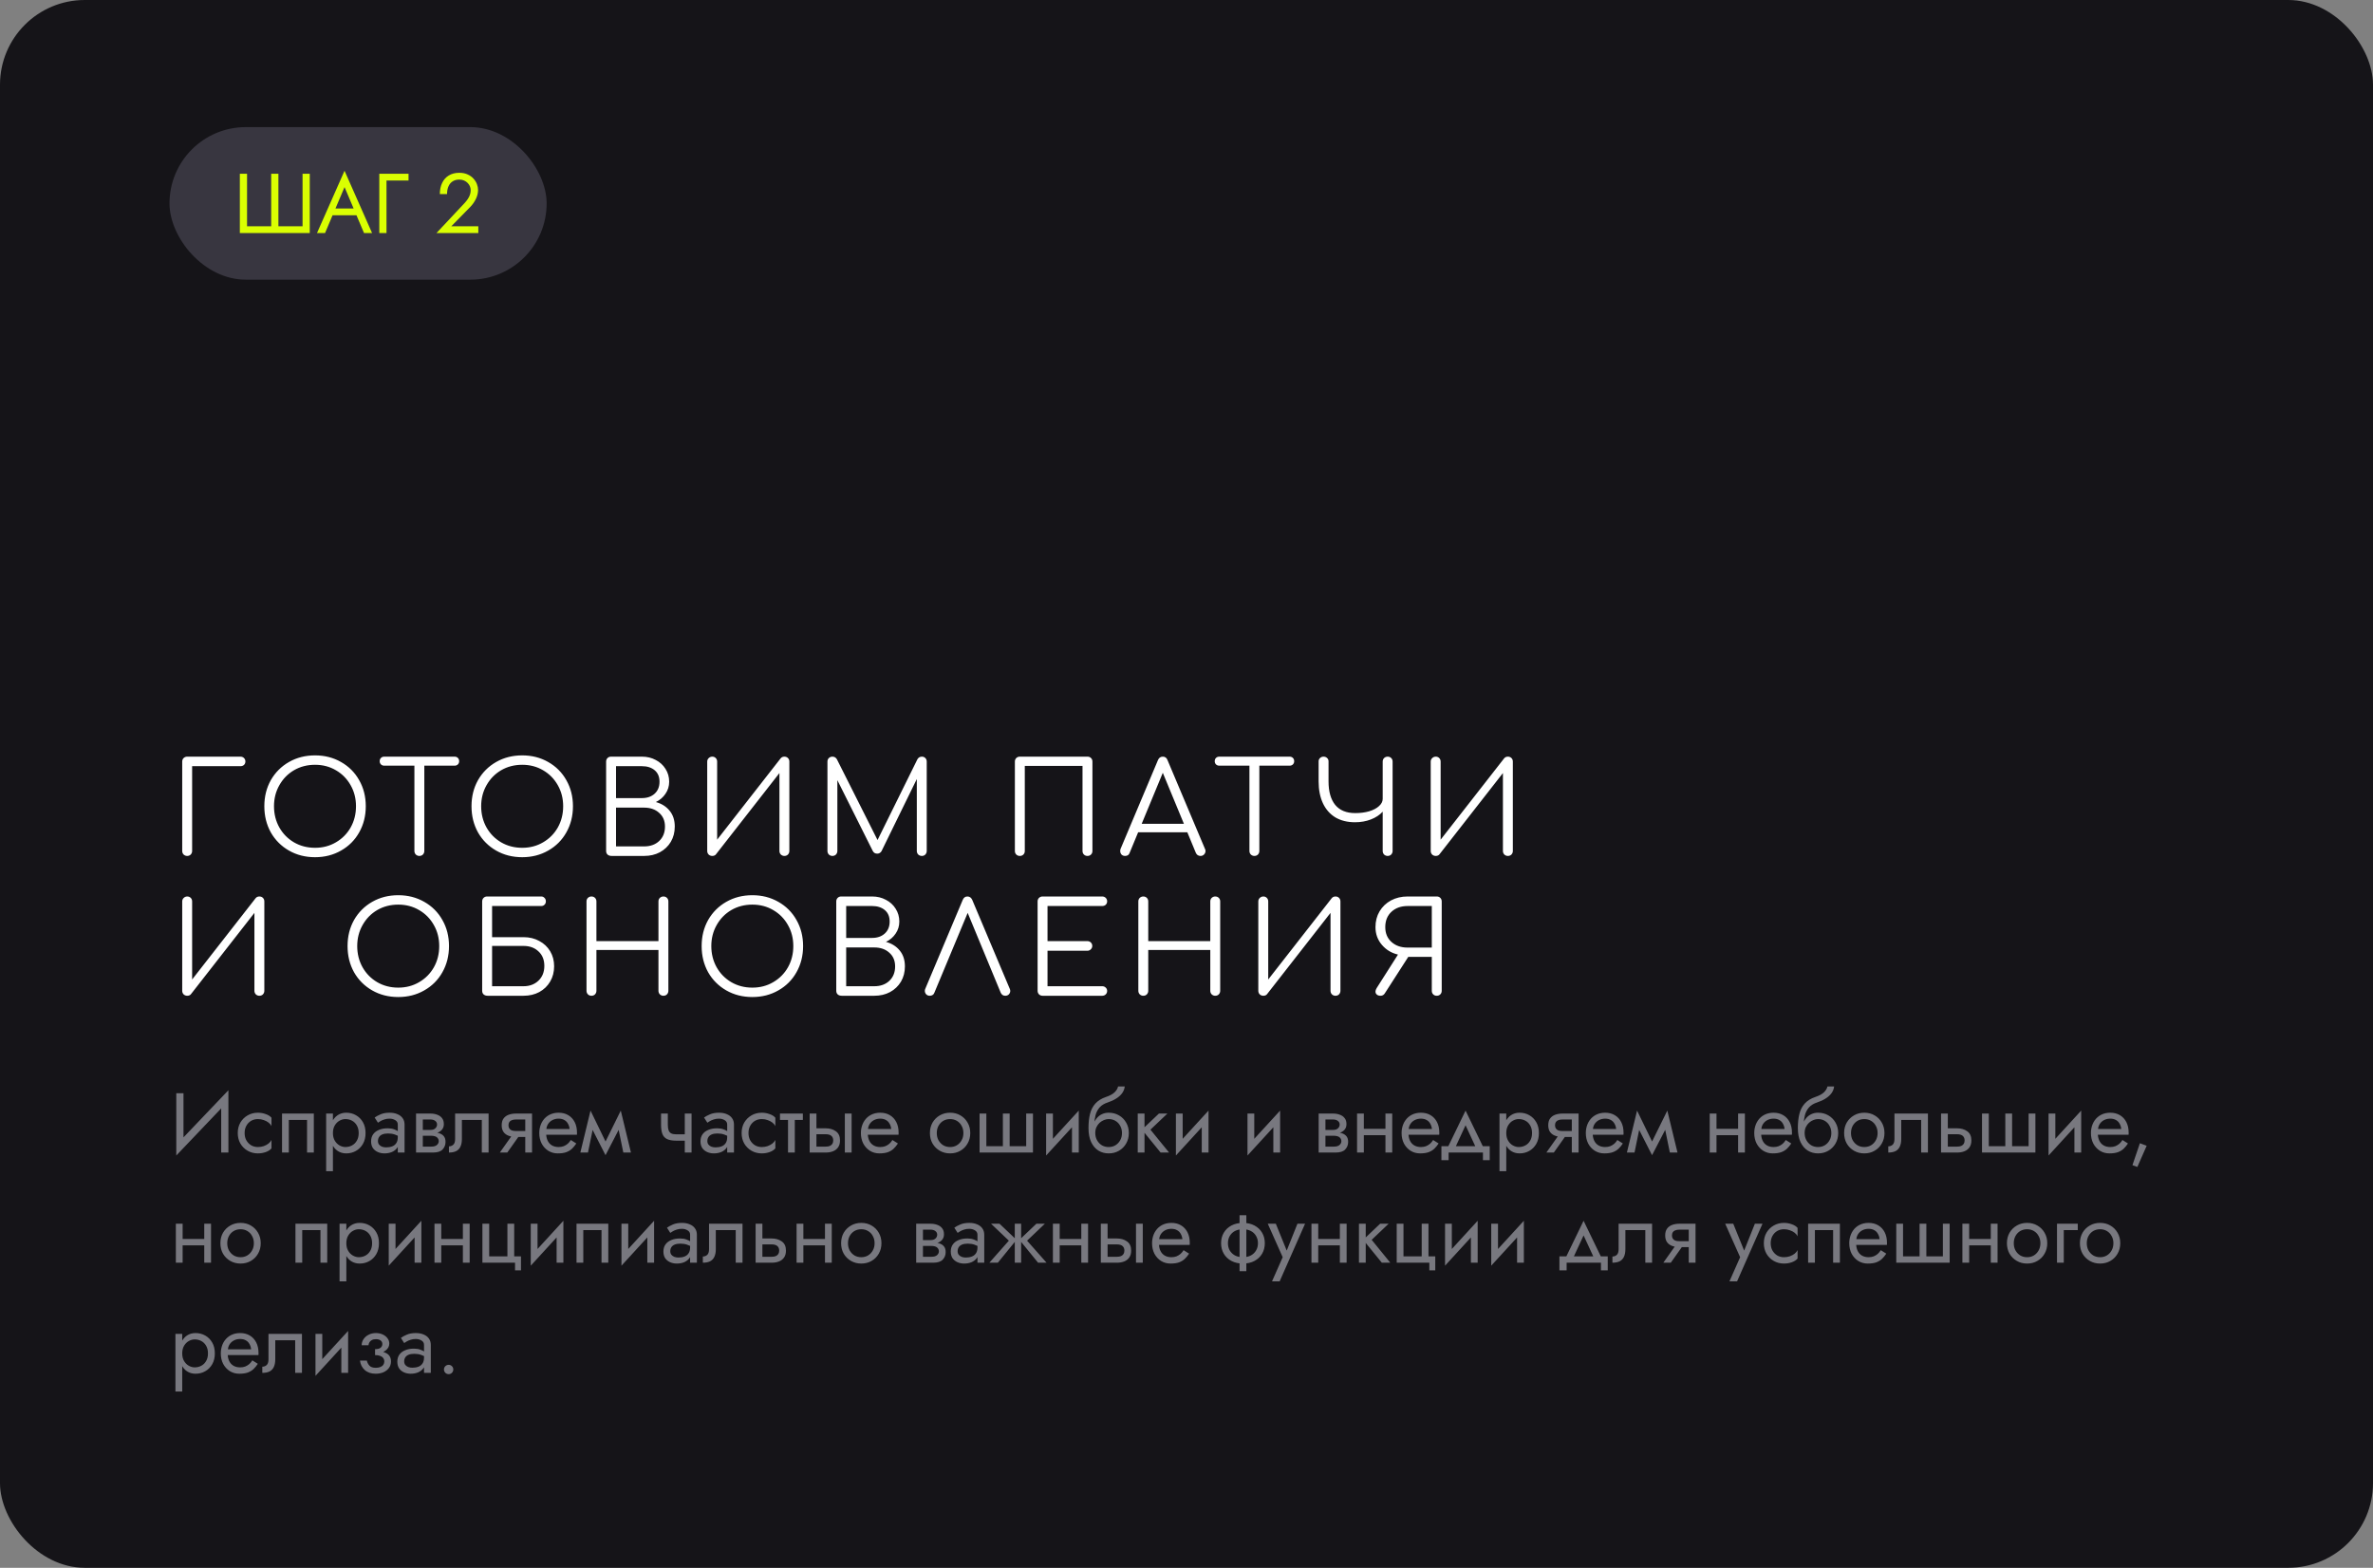 <?xml version="1.0" encoding="UTF-8"?> <svg xmlns="http://www.w3.org/2000/svg" width="560" height="370" viewBox="0 0 560 370" fill="none"><rect x="0" y="0" width="560" height="370" fill="#808080" stroke="none"/><rect x="0" width="560" height="370" rx="20" fill="#151418"></rect><rect x="40" y="30" width="89" height="36" rx="18" fill="#383640"></rect><path d="M71.4 53.4V41H73.1V55H56.6V41H58.3V53.4H64V41H65.7V53.4H71.4ZM77.647 50.8L78.247 49.2H84.447L85.047 50.8H77.647ZM81.307 44.16L78.947 49.72L78.787 50.08L76.707 55H74.807L81.307 40.3L87.807 55H85.907L83.867 50.2L83.707 49.8L81.307 44.16ZM89.51 41H96.41V42.6H91.21V55H89.51V41ZM102.998 55L109.618 47.94C109.925 47.607 110.185 47.28 110.398 46.96C110.625 46.627 110.791 46.293 110.898 45.96C111.018 45.613 111.078 45.253 111.078 44.88C111.078 44.573 111.018 44.273 110.898 43.98C110.778 43.687 110.598 43.42 110.358 43.18C110.131 42.94 109.851 42.747 109.518 42.6C109.185 42.453 108.805 42.38 108.378 42.38C107.778 42.38 107.258 42.52 106.818 42.8C106.391 43.067 106.065 43.46 105.838 43.98C105.611 44.487 105.498 45.093 105.498 45.8H103.798C103.798 44.8 103.978 43.927 104.338 43.18C104.698 42.42 105.218 41.833 105.898 41.42C106.591 40.993 107.418 40.78 108.378 40.78C109.151 40.78 109.818 40.913 110.378 41.18C110.938 41.433 111.398 41.767 111.758 42.18C112.118 42.58 112.385 43.013 112.558 43.48C112.731 43.947 112.818 44.393 112.818 44.82C112.818 45.54 112.645 46.253 112.298 46.96C111.951 47.667 111.505 48.3 110.958 48.86L106.498 53.4H112.878V55H102.998Z" fill="#DAFF02"></path><path d="M44.17 202C43.85 202 43.57 201.89 43.33 201.67C43.11 201.43 43 201.15 43 200.83V179.74C43 179.4 43.11 179.12 43.33 178.9C43.57 178.68 43.85 178.57 44.17 178.57H56.74C57.08 178.57 57.36 178.68 57.58 178.9C57.8 179.12 57.91 179.39 57.91 179.71C57.91 180.03 57.8 180.3 57.58 180.52C57.36 180.72 57.08 180.82 56.74 180.82H45.34V200.83C45.34 201.15 45.23 201.43 45.01 201.67C44.79 201.89 44.51 202 44.17 202ZM74.35 202.3C72.07 202.3 70.02 201.78 68.2 200.74C66.38 199.7 64.95 198.27 63.91 196.45C62.89 194.61 62.38 192.55 62.38 190.27C62.38 187.99 62.89 185.94 63.91 184.12C64.95 182.3 66.38 180.87 68.2 179.83C70.02 178.79 72.07 178.27 74.35 178.27C76.61 178.27 78.65 178.79 80.47 179.83C82.31 180.87 83.74 182.3 84.76 184.12C85.8 185.94 86.32 187.99 86.32 190.27C86.32 192.55 85.8 194.61 84.76 196.45C83.74 198.27 82.31 199.7 80.47 200.74C78.65 201.78 76.61 202.3 74.35 202.3ZM74.35 200.08C76.17 200.08 77.81 199.65 79.27 198.79C80.75 197.93 81.91 196.76 82.75 195.28C83.59 193.78 84.01 192.11 84.01 190.27C84.01 188.45 83.59 186.8 82.75 185.32C81.91 183.82 80.75 182.64 79.27 181.78C77.81 180.92 76.17 180.49 74.35 180.49C72.51 180.49 70.85 180.92 69.37 181.78C67.91 182.64 66.76 183.82 65.92 185.32C65.08 186.8 64.66 188.45 64.66 190.27C64.66 192.11 65.08 193.78 65.92 195.28C66.76 196.76 67.91 197.93 69.37 198.79C70.85 199.65 72.51 200.08 74.35 200.08ZM107.275 178.57C107.595 178.57 107.855 178.67 108.055 178.87C108.255 179.07 108.355 179.33 108.355 179.65C108.355 179.95 108.255 180.2 108.055 180.4C107.855 180.6 107.595 180.7 107.275 180.7H100.135V200.83C100.135 201.15 100.025 201.43 99.805 201.67C99.585 201.89 99.305 202 98.965 202C98.644 202 98.365 201.89 98.124 201.67C97.904 201.43 97.794 201.15 97.794 200.83V180.7H90.684C90.365 180.7 90.105 180.6 89.904 180.4C89.704 180.2 89.605 179.95 89.605 179.65C89.605 179.33 89.704 179.07 89.904 178.87C90.105 178.67 90.365 178.57 90.684 178.57H107.275ZM123.24 202.3C120.96 202.3 118.91 201.78 117.09 200.74C115.27 199.7 113.84 198.27 112.8 196.45C111.78 194.61 111.27 192.55 111.27 190.27C111.27 187.99 111.78 185.94 112.8 184.12C113.84 182.3 115.27 180.87 117.09 179.83C118.91 178.79 120.96 178.27 123.24 178.27C125.5 178.27 127.54 178.79 129.36 179.83C131.2 180.87 132.63 182.3 133.65 184.12C134.69 185.94 135.21 187.99 135.21 190.27C135.21 192.55 134.69 194.61 133.65 196.45C132.63 198.27 131.2 199.7 129.36 200.74C127.54 201.78 125.5 202.3 123.24 202.3ZM123.24 200.08C125.06 200.08 126.7 199.65 128.16 198.79C129.64 197.93 130.8 196.76 131.64 195.28C132.48 193.78 132.9 192.11 132.9 190.27C132.9 188.45 132.48 186.8 131.64 185.32C130.8 183.82 129.64 182.64 128.16 181.78C126.7 180.92 125.06 180.49 123.24 180.49C121.4 180.49 119.74 180.92 118.26 181.78C116.8 182.64 115.65 183.82 114.81 185.32C113.97 186.8 113.55 188.45 113.55 190.27C113.55 192.11 113.97 193.78 114.81 195.28C115.65 196.76 116.8 197.93 118.26 198.79C119.74 199.65 121.4 200.08 123.24 200.08ZM144.357 202C143.957 202 143.637 201.9 143.397 201.7C143.157 201.48 143.037 201.19 143.037 200.83V179.74C143.037 179.4 143.147 179.12 143.367 178.9C143.587 178.68 143.867 178.57 144.207 178.57H151.497C152.697 178.57 153.777 178.83 154.737 179.35C155.717 179.85 156.487 180.55 157.047 181.45C157.627 182.35 157.917 183.36 157.917 184.48C157.917 185.54 157.627 186.49 157.047 187.33C156.487 188.17 155.727 188.82 154.767 189.28C156.147 189.66 157.237 190.35 158.037 191.35C158.837 192.33 159.237 193.57 159.237 195.07C159.237 196.41 158.927 197.61 158.307 198.67C157.687 199.71 156.827 200.53 155.727 201.13C154.647 201.71 153.407 202 152.007 202H144.357ZM151.497 188.35C152.717 188.35 153.707 188.01 154.467 187.33C155.247 186.63 155.637 185.68 155.637 184.48C155.637 183.32 155.257 182.42 154.497 181.78C153.737 181.14 152.737 180.82 151.497 180.82H145.377V188.35H151.497ZM152.007 199.75C153.467 199.75 154.647 199.33 155.547 198.49C156.467 197.63 156.927 196.49 156.927 195.07C156.927 193.71 156.467 192.63 155.547 191.83C154.647 191.01 153.467 190.6 152.007 190.6H145.377V199.75H152.007ZM185.107 202C184.787 202 184.507 201.89 184.267 201.67C184.047 201.43 183.937 201.15 183.937 200.83V182.44L168.967 201.61C168.887 201.73 168.757 201.83 168.577 201.91C168.417 201.97 168.257 202 168.097 202C167.757 202 167.467 201.89 167.227 201.67C167.007 201.43 166.897 201.15 166.897 200.83V179.74C166.897 179.42 167.007 179.15 167.227 178.93C167.467 178.69 167.757 178.57 168.097 178.57C168.417 178.57 168.687 178.68 168.907 178.9C169.127 179.12 169.237 179.4 169.237 179.74V198.16L184.207 178.99C184.427 178.71 184.727 178.57 185.107 178.57C185.447 178.57 185.727 178.68 185.947 178.9C186.167 179.12 186.277 179.4 186.277 179.74V200.83C186.277 201.15 186.167 201.43 185.947 201.67C185.727 201.89 185.447 202 185.107 202ZM217.558 178.57C217.878 178.57 218.148 178.68 218.368 178.9C218.588 179.12 218.698 179.4 218.698 179.74V200.83C218.698 201.15 218.588 201.43 218.368 201.67C218.148 201.89 217.878 202 217.558 202C217.218 202 216.928 201.89 216.688 201.67C216.468 201.43 216.358 201.15 216.358 200.83V183.85L208.018 200.89C207.778 201.27 207.438 201.46 206.998 201.46C206.498 201.46 206.138 201.22 205.918 200.74L197.608 184.12V200.83C197.608 201.15 197.498 201.43 197.278 201.67C197.058 201.89 196.778 202 196.438 202C196.118 202 195.838 201.89 195.598 201.67C195.378 201.43 195.268 201.15 195.268 200.83V179.74C195.268 179.4 195.378 179.12 195.598 178.9C195.838 178.68 196.118 178.57 196.438 178.57C196.898 178.57 197.248 178.77 197.488 179.17L207.088 198.25L216.508 179.17C216.748 178.77 217.098 178.57 217.558 178.57ZM240.67 202C240.33 202 240.05 201.89 239.83 201.67C239.61 201.45 239.5 201.17 239.5 200.83V179.74C239.5 179.4 239.61 179.12 239.83 178.9C240.05 178.68 240.33 178.57 240.67 178.57H256.63C256.97 178.57 257.25 178.68 257.47 178.9C257.69 179.12 257.8 179.4 257.8 179.74V200.83C257.8 201.17 257.69 201.45 257.47 201.67C257.25 201.89 256.97 202 256.63 202C256.29 202 256.01 201.89 255.79 201.67C255.57 201.45 255.46 201.17 255.46 200.83V180.76H241.84V200.83C241.84 201.17 241.73 201.45 241.51 201.67C241.29 201.89 241.01 202 240.67 202ZM284.367 200.35C284.447 200.49 284.487 200.65 284.487 200.83C284.487 201.15 284.367 201.43 284.127 201.67C283.907 201.89 283.637 202 283.317 202C282.797 202 282.427 201.76 282.207 201.28L280.197 196.42H268.587L266.577 201.28C266.417 201.76 266.057 202 265.497 202C265.157 202 264.877 201.89 264.657 201.67C264.457 201.43 264.357 201.15 264.357 200.83C264.357 200.63 264.387 200.46 264.447 200.32L273.267 179.38C273.487 178.84 273.867 178.57 274.407 178.57C274.947 178.57 275.317 178.84 275.517 179.38L284.367 200.35ZM269.427 194.41H279.387L274.407 182.38L269.427 194.41ZM304.331 178.57C304.651 178.57 304.911 178.67 305.111 178.87C305.311 179.07 305.411 179.33 305.411 179.65C305.411 179.95 305.311 180.2 305.111 180.4C304.911 180.6 304.651 180.7 304.331 180.7H297.191V200.83C297.191 201.15 297.081 201.43 296.861 201.67C296.641 201.89 296.361 202 296.021 202C295.701 202 295.421 201.89 295.181 201.67C294.961 201.43 294.851 201.15 294.851 200.83V180.7H287.741C287.421 180.7 287.161 180.6 286.961 180.4C286.761 180.2 286.661 179.95 286.661 179.65C286.661 179.33 286.761 179.07 286.961 178.87C287.161 178.67 287.421 178.57 287.741 178.57H304.331ZM327.469 178.57C327.809 178.57 328.089 178.68 328.309 178.9C328.529 179.12 328.639 179.4 328.639 179.74V200.83C328.639 201.15 328.529 201.43 328.309 201.67C328.089 201.89 327.809 202 327.469 202C327.149 202 326.869 201.89 326.629 201.67C326.409 201.43 326.299 201.15 326.299 200.83V191.56C325.579 192.34 324.649 192.95 323.509 193.39C322.369 193.83 321.119 194.05 319.759 194.05C317.979 194.05 316.439 193.67 315.139 192.91C313.859 192.13 312.879 191.02 312.199 189.58C311.519 188.12 311.179 186.4 311.179 184.42V179.68C311.179 179.36 311.289 179.1 311.509 178.9C311.729 178.68 312.009 178.57 312.349 178.57C312.689 178.57 312.969 178.68 313.189 178.9C313.409 179.1 313.519 179.36 313.519 179.68V184.42C313.519 186.8 314.039 188.64 315.079 189.94C316.139 191.24 317.719 191.89 319.819 191.89C321.019 191.89 322.109 191.75 323.089 191.47C324.089 191.17 324.869 190.76 325.429 190.24C326.009 189.72 326.299 189.15 326.299 188.53V179.74C326.299 179.4 326.409 179.12 326.629 178.9C326.869 178.68 327.149 178.57 327.469 178.57ZM355.843 202C355.523 202 355.243 201.89 355.003 201.67C354.783 201.43 354.673 201.15 354.673 200.83V182.44L339.703 201.61C339.623 201.73 339.493 201.83 339.313 201.91C339.153 201.97 338.993 202 338.833 202C338.493 202 338.203 201.89 337.963 201.67C337.743 201.43 337.633 201.15 337.633 200.83V179.74C337.633 179.42 337.743 179.15 337.963 178.93C338.203 178.69 338.493 178.57 338.833 178.57C339.153 178.57 339.423 178.68 339.643 178.9C339.863 179.12 339.973 179.4 339.973 179.74V198.16L354.943 178.99C355.163 178.71 355.463 178.57 355.843 178.57C356.183 178.57 356.463 178.68 356.683 178.9C356.903 179.12 357.013 179.4 357.013 179.74V200.83C357.013 201.15 356.903 201.43 356.683 201.67C356.463 201.89 356.183 202 355.843 202ZM61.21 235C60.89 235 60.61 234.89 60.37 234.67C60.15 234.43 60.04 234.15 60.04 233.83V215.44L45.07 234.61C44.99 234.73 44.86 234.83 44.68 234.91C44.52 234.97 44.36 235 44.2 235C43.86 235 43.57 234.89 43.33 234.67C43.11 234.43 43 234.15 43 233.83V212.74C43 212.42 43.11 212.15 43.33 211.93C43.57 211.69 43.86 211.57 44.2 211.57C44.52 211.57 44.79 211.68 45.01 211.9C45.23 212.12 45.34 212.4 45.34 212.74V231.16L60.31 211.99C60.53 211.71 60.83 211.57 61.21 211.57C61.55 211.57 61.83 211.68 62.05 211.9C62.27 212.12 62.38 212.4 62.38 212.74V233.83C62.38 234.15 62.27 234.43 62.05 234.67C61.83 234.89 61.55 235 61.21 235ZM93.99 235.3C91.71 235.3 89.66 234.78 87.84 233.74C86.02 232.7 84.59 231.27 83.55 229.45C82.53 227.61 82.02 225.55 82.02 223.27C82.02 220.99 82.53 218.94 83.55 217.12C84.59 215.3 86.02 213.87 87.84 212.83C89.66 211.79 91.71 211.27 93.99 211.27C96.25 211.27 98.29 211.79 100.11 212.83C101.95 213.87 103.38 215.3 104.4 217.12C105.44 218.94 105.96 220.99 105.96 223.27C105.96 225.55 105.44 227.61 104.4 229.45C103.38 231.27 101.95 232.7 100.11 233.74C98.29 234.78 96.25 235.3 93.99 235.3ZM93.99 233.08C95.81 233.08 97.45 232.65 98.91 231.79C100.39 230.93 101.55 229.76 102.39 228.28C103.23 226.78 103.65 225.11 103.65 223.27C103.65 221.45 103.23 219.8 102.39 218.32C101.55 216.82 100.39 215.64 98.91 214.78C97.45 213.92 95.81 213.49 93.99 213.49C92.15 213.49 90.49 213.92 89.01 214.78C87.55 215.64 86.4 216.82 85.56 218.32C84.72 219.8 84.3 221.45 84.3 223.27C84.3 225.11 84.72 226.78 85.56 228.28C86.4 229.76 87.55 230.93 89.01 231.79C90.49 232.65 92.15 233.08 93.99 233.08ZM123.537 221.17C124.937 221.17 126.177 221.47 127.257 222.07C128.357 222.65 129.217 223.46 129.837 224.5C130.457 225.54 130.767 226.72 130.767 228.04C130.767 229.38 130.457 230.58 129.837 231.64C129.217 232.7 128.357 233.53 127.257 234.13C126.177 234.71 124.937 235 123.537 235H115.107C114.707 235 114.387 234.9 114.147 234.7C113.907 234.48 113.787 234.19 113.787 233.83V212.74C113.787 212.4 113.897 212.12 114.117 211.9C114.337 211.68 114.617 211.57 114.957 211.57H127.737C128.037 211.57 128.287 211.68 128.487 211.9C128.707 212.1 128.817 212.37 128.817 212.71C128.817 213.05 128.707 213.32 128.487 213.52C128.287 213.72 128.037 213.82 127.737 213.82H116.127V221.17H123.537ZM123.537 232.75C124.977 232.75 126.157 232.31 127.077 231.43C127.997 230.55 128.457 229.39 128.457 227.95C128.457 226.51 127.997 225.37 127.077 224.53C126.177 223.67 124.997 223.24 123.537 223.24H116.127V232.75H123.537ZM139.578 235C139.258 235 138.978 234.89 138.738 234.67C138.518 234.43 138.408 234.15 138.408 233.83V212.74C138.408 212.4 138.518 212.12 138.738 211.9C138.978 211.68 139.258 211.57 139.578 211.57C139.918 211.57 140.198 211.68 140.418 211.9C140.638 212.12 140.748 212.4 140.748 212.74V222.1H155.388V212.74C155.388 212.4 155.498 212.12 155.718 211.9C155.958 211.68 156.238 211.57 156.558 211.57C156.898 211.57 157.178 211.68 157.398 211.9C157.618 212.12 157.728 212.4 157.728 212.74V233.83C157.728 234.15 157.618 234.43 157.398 234.67C157.178 234.89 156.898 235 156.558 235C156.238 235 155.958 234.89 155.718 234.67C155.498 234.43 155.388 234.15 155.388 233.83V224.2H140.748V233.83C140.748 234.15 140.638 234.43 140.418 234.67C140.198 234.89 139.918 235 139.578 235ZM177.551 235.3C175.271 235.3 173.221 234.78 171.401 233.74C169.581 232.7 168.151 231.27 167.111 229.45C166.091 227.61 165.581 225.55 165.581 223.27C165.581 220.99 166.091 218.94 167.111 217.12C168.151 215.3 169.581 213.87 171.401 212.83C173.221 211.79 175.271 211.27 177.551 211.27C179.811 211.27 181.851 211.79 183.671 212.83C185.511 213.87 186.941 215.3 187.961 217.12C189.001 218.94 189.521 220.99 189.521 223.27C189.521 225.55 189.001 227.61 187.961 229.45C186.941 231.27 185.511 232.7 183.671 233.74C181.851 234.78 179.811 235.3 177.551 235.3ZM177.551 233.08C179.371 233.08 181.011 232.65 182.471 231.79C183.951 230.93 185.111 229.76 185.951 228.28C186.791 226.78 187.211 225.11 187.211 223.27C187.211 221.45 186.791 219.8 185.951 218.32C185.111 216.82 183.951 215.64 182.471 214.78C181.011 213.92 179.371 213.49 177.551 213.49C175.711 213.49 174.051 213.92 172.571 214.78C171.111 215.64 169.961 216.82 169.121 218.32C168.281 219.8 167.861 221.45 167.861 223.27C167.861 225.11 168.281 226.78 169.121 228.28C169.961 229.76 171.111 230.93 172.571 231.79C174.051 232.65 175.711 233.08 177.551 233.08ZM198.668 235C198.268 235 197.948 234.9 197.708 234.7C197.468 234.48 197.348 234.19 197.348 233.83V212.74C197.348 212.4 197.458 212.12 197.678 211.9C197.898 211.68 198.178 211.57 198.518 211.57H205.808C207.008 211.57 208.088 211.83 209.048 212.35C210.028 212.85 210.798 213.55 211.358 214.45C211.938 215.35 212.228 216.36 212.228 217.48C212.228 218.54 211.938 219.49 211.358 220.33C210.798 221.17 210.038 221.82 209.078 222.28C210.458 222.66 211.548 223.35 212.348 224.35C213.148 225.33 213.548 226.57 213.548 228.07C213.548 229.41 213.238 230.61 212.618 231.67C211.998 232.71 211.138 233.53 210.038 234.13C208.958 234.71 207.718 235 206.318 235H198.668ZM205.808 221.35C207.028 221.35 208.018 221.01 208.778 220.33C209.558 219.63 209.948 218.68 209.948 217.48C209.948 216.32 209.568 215.42 208.808 214.78C208.048 214.14 207.048 213.82 205.808 213.82H199.688V221.35H205.808ZM206.318 232.75C207.778 232.75 208.958 232.33 209.858 231.49C210.778 230.63 211.238 229.49 211.238 228.07C211.238 226.71 210.778 225.63 209.858 224.83C208.958 224.01 207.778 223.6 206.318 223.6H199.688V232.75H206.318ZM238.29 233.35C238.37 233.51 238.41 233.68 238.41 233.86C238.41 234.16 238.3 234.43 238.08 234.67C237.86 234.89 237.58 235 237.24 235C236.74 235 236.38 234.76 236.16 234.28L228.36 215.44L220.5 234.28C220.42 234.52 220.28 234.7 220.08 234.82C219.88 234.94 219.66 235 219.42 235C219.08 235 218.8 234.89 218.58 234.67C218.36 234.43 218.25 234.15 218.25 233.83C218.25 233.65 218.29 233.48 218.37 233.32L227.19 212.38C227.41 211.84 227.78 211.57 228.3 211.57C228.82 211.57 229.2 211.84 229.44 212.38L238.29 233.35ZM246.032 235C245.712 235 245.432 234.89 245.192 234.67C244.972 234.43 244.862 234.15 244.862 233.83V212.74C244.862 212.4 244.972 212.12 245.192 211.9C245.432 211.68 245.712 211.57 246.032 211.57H260.102C260.442 211.57 260.722 211.68 260.942 211.9C261.162 212.12 261.272 212.39 261.272 212.71C261.272 213.03 261.162 213.3 260.942 213.52C260.722 213.72 260.442 213.82 260.102 213.82H247.202V222.1H256.592C256.932 222.1 257.212 222.21 257.432 222.43C257.652 222.65 257.762 222.92 257.762 223.24C257.762 223.56 257.642 223.83 257.402 224.05C257.182 224.27 256.912 224.38 256.592 224.38H247.202V232.75H260.102C260.442 232.75 260.722 232.86 260.942 233.08C261.162 233.28 261.272 233.54 261.272 233.86C261.272 234.18 261.162 234.45 260.942 234.67C260.722 234.89 260.442 235 260.102 235H246.032ZM269.803 235C269.483 235 269.203 234.89 268.963 234.67C268.743 234.43 268.633 234.15 268.633 233.83V212.74C268.633 212.4 268.743 212.12 268.963 211.9C269.203 211.68 269.483 211.57 269.803 211.57C270.143 211.57 270.423 211.68 270.643 211.9C270.863 212.12 270.973 212.4 270.973 212.74V222.1H285.613V212.74C285.613 212.4 285.723 212.12 285.943 211.9C286.183 211.68 286.463 211.57 286.783 211.57C287.123 211.57 287.403 211.68 287.623 211.9C287.843 212.12 287.953 212.4 287.953 212.74V233.83C287.953 234.15 287.843 234.43 287.623 234.67C287.403 234.89 287.123 235 286.783 235C286.463 235 286.183 234.89 285.943 234.67C285.723 234.43 285.613 234.15 285.613 233.83V224.2H270.973V233.83C270.973 234.15 270.863 234.43 270.643 234.67C270.423 234.89 270.143 235 269.803 235ZM315.156 235C314.836 235 314.556 234.89 314.316 234.67C314.096 234.43 313.986 234.15 313.986 233.83V215.44L299.016 234.61C298.936 234.73 298.806 234.83 298.626 234.91C298.466 234.97 298.306 235 298.146 235C297.806 235 297.516 234.89 297.276 234.67C297.056 234.43 296.946 234.15 296.946 233.83V212.74C296.946 212.42 297.056 212.15 297.276 211.93C297.516 211.69 297.806 211.57 298.146 211.57C298.466 211.57 298.736 211.68 298.956 211.9C299.176 212.12 299.286 212.4 299.286 212.74V231.16L314.256 211.99C314.476 211.71 314.776 211.57 315.156 211.57C315.496 211.57 315.776 211.68 315.996 211.9C316.216 212.12 316.326 212.4 316.326 212.74V233.83C316.326 234.15 316.216 234.43 315.996 234.67C315.776 234.89 315.496 235 315.156 235ZM339.057 211.57C339.397 211.57 339.677 211.68 339.897 211.9C340.117 212.12 340.227 212.4 340.227 212.74V233.83C340.227 234.17 340.117 234.45 339.897 234.67C339.677 234.89 339.397 235 339.057 235C338.717 235 338.437 234.89 338.217 234.67C337.997 234.45 337.887 234.17 337.887 233.83V225.82H332.337L326.817 234.4C326.577 234.8 326.237 235 325.797 235C325.437 235 325.147 234.91 324.927 234.73C324.707 234.55 324.597 234.31 324.597 234.01C324.597 233.77 324.687 233.5 324.867 233.2L329.907 225.28C328.367 224.92 327.097 224.15 326.097 222.97C325.097 221.79 324.597 220.4 324.597 218.8C324.597 217.4 324.917 216.16 325.557 215.08C326.217 213.98 327.117 213.12 328.257 212.5C329.417 211.88 330.727 211.57 332.187 211.57H339.057ZM337.887 213.82H332.187C330.627 213.82 329.357 214.27 328.377 215.17C327.397 216.07 326.907 217.28 326.907 218.8C326.907 220.26 327.397 221.43 328.377 222.31C329.357 223.19 330.627 223.63 332.187 223.63H337.887V213.82Z" fill="white"></path><path d="M53.8 259.9L41.6 272.7L41.7 270.1L53.9 257.3L53.8 259.9ZM43.3 258V270.5L41.6 272.7V258H43.3ZM53.9 257.3V272H52.2V259.5L53.9 257.3ZM57.728 267.4C57.728 268.04 57.861 268.607 58.128 269.1C58.408 269.593 58.781 269.987 59.248 270.28C59.728 270.56 60.268 270.7 60.868 270.7C61.361 270.7 61.821 270.627 62.248 270.48C62.688 270.32 63.068 270.113 63.388 269.86C63.708 269.593 63.935 269.313 64.068 269.02V271.02C63.748 271.393 63.288 271.687 62.688 271.9C62.101 272.1 61.495 272.2 60.868 272.2C59.975 272.2 59.168 271.993 58.448 271.58C57.728 271.167 57.155 270.6 56.728 269.88C56.315 269.147 56.108 268.32 56.108 267.4C56.108 266.467 56.315 265.64 56.728 264.92C57.155 264.2 57.728 263.633 58.448 263.22C59.168 262.807 59.975 262.6 60.868 262.6C61.495 262.6 62.101 262.707 62.688 262.92C63.288 263.12 63.748 263.407 64.068 263.78V265.78C63.935 265.473 63.708 265.193 63.388 264.94C63.068 264.687 62.688 264.487 62.248 264.34C61.821 264.18 61.361 264.1 60.868 264.1C60.268 264.1 59.728 264.24 59.248 264.52C58.781 264.8 58.408 265.193 58.128 265.7C57.861 266.193 57.728 266.76 57.728 267.4ZM74.059 262.8V272H72.459V264.3H68.159V272H66.559V262.8H74.059ZM78.567 276.4H76.967V262.8H78.567V276.4ZM86.267 267.4C86.267 268.387 86.06 269.24 85.647 269.96C85.233 270.68 84.68 271.233 83.987 271.62C83.307 272.007 82.547 272.2 81.707 272.2C80.947 272.2 80.273 272.007 79.687 271.62C79.113 271.233 78.66 270.68 78.327 269.96C78.007 269.24 77.847 268.387 77.847 267.4C77.847 266.4 78.007 265.547 78.327 264.84C78.66 264.12 79.113 263.567 79.687 263.18C80.273 262.793 80.947 262.6 81.707 262.6C82.547 262.6 83.307 262.793 83.987 263.18C84.68 263.567 85.233 264.12 85.647 264.84C86.06 265.547 86.267 266.4 86.267 267.4ZM84.647 267.4C84.647 266.693 84.5 266.093 84.207 265.6C83.927 265.107 83.547 264.733 83.067 264.48C82.6 264.227 82.08 264.1 81.507 264.1C81.04 264.1 80.58 264.227 80.127 264.48C79.673 264.733 79.3 265.107 79.007 265.6C78.713 266.093 78.567 266.693 78.567 267.4C78.567 268.107 78.713 268.707 79.007 269.2C79.3 269.693 79.673 270.067 80.127 270.32C80.58 270.573 81.04 270.7 81.507 270.7C82.08 270.7 82.6 270.573 83.067 270.32C83.547 270.067 83.927 269.693 84.207 269.2C84.5 268.707 84.647 268.107 84.647 267.4ZM89.193 269.3C89.193 269.62 89.28 269.893 89.453 270.12C89.626 270.333 89.86 270.5 90.153 270.62C90.446 270.727 90.773 270.78 91.133 270.78C91.666 270.78 92.14 270.7 92.553 270.54C92.966 270.38 93.286 270.127 93.513 269.78C93.753 269.433 93.873 268.973 93.873 268.4L94.193 269.4C94.193 269.987 94.033 270.493 93.713 270.92C93.406 271.333 92.993 271.653 92.473 271.88C91.953 272.093 91.373 272.2 90.733 272.2C90.16 272.2 89.633 272.093 89.153 271.88C88.673 271.667 88.286 271.353 87.993 270.94C87.713 270.513 87.573 269.987 87.573 269.36C87.573 268.707 87.733 268.153 88.053 267.7C88.373 267.247 88.826 266.9 89.413 266.66C90 266.407 90.693 266.28 91.493 266.28C92.08 266.28 92.58 266.36 92.993 266.52C93.42 266.667 93.76 266.84 94.013 267.04C94.266 267.227 94.44 267.38 94.533 267.5V268.44C94.08 268.12 93.62 267.887 93.153 267.74C92.686 267.58 92.16 267.5 91.573 267.5C91.04 267.5 90.593 267.573 90.233 267.72C89.886 267.867 89.626 268.073 89.453 268.34C89.28 268.607 89.193 268.927 89.193 269.3ZM89.193 264.96L88.413 263.74C88.76 263.487 89.226 263.233 89.813 262.98C90.4 262.727 91.106 262.6 91.933 262.6C92.64 262.6 93.253 262.713 93.773 262.94C94.306 263.153 94.72 263.467 95.013 263.88C95.32 264.293 95.473 264.8 95.473 265.4V272H93.873V265.4C93.873 264.933 93.673 264.587 93.273 264.36C92.886 264.12 92.44 264 91.933 264C91.493 264 91.093 264.06 90.733 264.18C90.373 264.287 90.06 264.42 89.793 264.58C89.54 264.727 89.34 264.853 89.193 264.96ZM99.12 267.2H101.78C102.42 267.2 102.993 267.267 103.5 267.4C104.007 267.533 104.407 267.767 104.7 268.1C104.993 268.433 105.14 268.9 105.14 269.5C105.14 270.193 104.907 270.787 104.44 271.28C103.987 271.76 103.233 272 102.18 272H99.12V270.6H101.78C102.38 270.6 102.82 270.473 103.1 270.22C103.393 269.967 103.54 269.66 103.54 269.3C103.54 269.113 103.5 268.947 103.42 268.8C103.353 268.653 103.247 268.52 103.1 268.4C102.967 268.28 102.787 268.193 102.56 268.14C102.347 268.073 102.087 268.04 101.78 268.04H99.12V267.2ZM99.12 267.6V266.66H101.58C101.82 266.66 102.033 266.633 102.22 266.58C102.42 266.513 102.587 266.42 102.72 266.3C102.853 266.18 102.953 266.047 103.02 265.9C103.1 265.74 103.14 265.573 103.14 265.4C103.14 265.04 103 264.753 102.72 264.54C102.44 264.313 102.06 264.2 101.58 264.2H99.12V262.8H101.58C102.153 262.8 102.673 262.887 103.14 263.06C103.62 263.22 104.007 263.487 104.3 263.86C104.593 264.22 104.74 264.7 104.74 265.3C104.74 265.82 104.593 266.253 104.3 266.6C104.007 266.933 103.62 267.187 103.14 267.36C102.673 267.52 102.153 267.6 101.58 267.6H99.12ZM98.18 262.8H99.78V272H98.18V262.8ZM115.302 262.8V272H113.702V264.3H109.002V268.8C109.002 269.52 108.889 270.12 108.662 270.6C108.449 271.067 108.116 271.42 107.662 271.66C107.209 271.887 106.636 272 105.942 272V270.54C106.342 270.54 106.682 270.413 106.962 270.16C107.256 269.907 107.402 269.453 107.402 268.8V262.8H115.302ZM119.715 272H117.955L121.355 267.2H123.115L119.715 272ZM125.555 272H123.955V262.8H125.555V272ZM124.615 266.92V268.32H121.755C121.128 268.32 120.555 268.227 120.035 268.04C119.528 267.853 119.128 267.56 118.835 267.16C118.541 266.747 118.395 266.213 118.395 265.56C118.395 264.893 118.541 264.36 118.835 263.96C119.128 263.56 119.528 263.267 120.035 263.08C120.555 262.893 121.128 262.8 121.755 262.8H124.615V264.2H121.755C121.368 264.2 121.041 264.253 120.775 264.36C120.521 264.453 120.328 264.6 120.195 264.8C120.061 265 119.995 265.253 119.995 265.56C119.995 265.867 120.061 266.12 120.195 266.32C120.328 266.52 120.521 266.673 120.775 266.78C121.041 266.873 121.368 266.92 121.755 266.92H124.615ZM128.283 267.8V266.44H134.423C134.369 265.96 134.236 265.54 134.023 265.18C133.823 264.807 133.536 264.52 133.163 264.32C132.803 264.107 132.356 264 131.823 264C131.289 264 130.803 264.113 130.363 264.34C129.923 264.567 129.569 264.893 129.303 265.32C129.049 265.733 128.923 266.227 128.923 266.8L128.883 267.4C128.883 268.107 129.003 268.707 129.243 269.2C129.483 269.693 129.823 270.067 130.263 270.32C130.703 270.573 131.223 270.7 131.823 270.7C132.276 270.7 132.676 270.633 133.023 270.5C133.383 270.353 133.703 270.16 133.983 269.92C134.263 269.667 134.503 269.373 134.703 269.04L136.003 269.86C135.696 270.327 135.356 270.74 134.983 271.1C134.609 271.447 134.156 271.72 133.623 271.92C133.089 272.107 132.423 272.2 131.623 272.2C130.796 272.2 130.049 271.993 129.383 271.58C128.729 271.167 128.209 270.6 127.823 269.88C127.449 269.147 127.263 268.32 127.263 267.4C127.263 267.227 127.269 267.06 127.283 266.9C127.296 266.74 127.316 266.58 127.343 266.42C127.476 265.66 127.743 264.993 128.143 264.42C128.543 263.847 129.056 263.4 129.683 263.08C130.323 262.76 131.036 262.6 131.823 262.6C132.689 262.6 133.449 262.793 134.103 263.18C134.756 263.567 135.263 264.113 135.623 264.82C135.983 265.513 136.163 266.347 136.163 267.32C136.163 267.4 136.163 267.48 136.163 267.56C136.163 267.64 136.156 267.72 136.143 267.8H128.283ZM147.096 272L145.596 264.7L146.496 262.1L148.896 272H147.096ZM142.296 270.62L146.496 262.1L146.696 265.3L142.896 272.62L142.296 270.62ZM142.896 272.62L139.156 265.3L139.356 262.1L143.496 270.62L142.896 272.62ZM136.956 272L139.356 262.1L140.256 264.7L138.756 272H136.956ZM159.6 269.2V267.7H162.74V269.2H159.6ZM161.6 262.8H163.2V272H161.6V262.8ZM157.6 262.8V265.44C157.6 265.973 157.66 266.407 157.78 266.74C157.9 267.073 158.107 267.32 158.4 267.48C158.694 267.627 159.094 267.7 159.6 267.7V269.2C158.68 269.2 157.954 269.073 157.42 268.82C156.9 268.567 156.534 268.167 156.32 267.62C156.107 267.06 156 266.333 156 265.44V262.8H157.6ZM166.927 269.3C166.927 269.62 167.014 269.893 167.187 270.12C167.361 270.333 167.594 270.5 167.887 270.62C168.181 270.727 168.507 270.78 168.867 270.78C169.401 270.78 169.874 270.7 170.287 270.54C170.701 270.38 171.021 270.127 171.247 269.78C171.487 269.433 171.607 268.973 171.607 268.4L171.927 269.4C171.927 269.987 171.767 270.493 171.447 270.92C171.141 271.333 170.727 271.653 170.207 271.88C169.687 272.093 169.107 272.2 168.467 272.2C167.894 272.2 167.367 272.093 166.887 271.88C166.407 271.667 166.021 271.353 165.727 270.94C165.447 270.513 165.307 269.987 165.307 269.36C165.307 268.707 165.467 268.153 165.787 267.7C166.107 267.247 166.561 266.9 167.147 266.66C167.734 266.407 168.427 266.28 169.227 266.28C169.814 266.28 170.314 266.36 170.727 266.52C171.154 266.667 171.494 266.84 171.747 267.04C172.001 267.227 172.174 267.38 172.267 267.5V268.44C171.814 268.12 171.354 267.887 170.887 267.74C170.421 267.58 169.894 267.5 169.307 267.5C168.774 267.5 168.327 267.573 167.967 267.72C167.621 267.867 167.361 268.073 167.187 268.34C167.014 268.607 166.927 268.927 166.927 269.3ZM166.927 264.96L166.147 263.74C166.494 263.487 166.961 263.233 167.547 262.98C168.134 262.727 168.841 262.6 169.667 262.6C170.374 262.6 170.987 262.713 171.507 262.94C172.041 263.153 172.454 263.467 172.747 263.88C173.054 264.293 173.207 264.8 173.207 265.4V272H171.607V265.4C171.607 264.933 171.407 264.587 171.007 264.36C170.621 264.12 170.174 264 169.667 264C169.227 264 168.827 264.06 168.467 264.18C168.107 264.287 167.794 264.42 167.527 264.58C167.274 264.727 167.074 264.853 166.927 264.96ZM176.634 267.4C176.634 268.04 176.768 268.607 177.034 269.1C177.314 269.593 177.688 269.987 178.154 270.28C178.634 270.56 179.174 270.7 179.774 270.7C180.268 270.7 180.728 270.627 181.154 270.48C181.594 270.32 181.974 270.113 182.294 269.86C182.614 269.593 182.841 269.313 182.974 269.02V271.02C182.654 271.393 182.194 271.687 181.594 271.9C181.008 272.1 180.401 272.2 179.774 272.2C178.881 272.2 178.074 271.993 177.354 271.58C176.634 271.167 176.061 270.6 175.634 269.88C175.221 269.147 175.014 268.32 175.014 267.4C175.014 266.467 175.221 265.64 175.634 264.92C176.061 264.2 176.634 263.633 177.354 263.22C178.074 262.807 178.881 262.6 179.774 262.6C180.401 262.6 181.008 262.707 181.594 262.92C182.194 263.12 182.654 263.407 182.974 263.78V265.78C182.841 265.473 182.614 265.193 182.294 264.94C181.974 264.687 181.594 264.487 181.154 264.34C180.728 264.18 180.268 264.1 179.774 264.1C179.174 264.1 178.634 264.24 178.154 264.52C177.688 264.8 177.314 265.193 177.034 265.7C176.768 266.193 176.634 266.76 176.634 267.4ZM184.065 262.8H189.465V264.3H184.065V262.8ZM185.965 263.2H187.565V272H185.965V263.2ZM199.371 262.8H200.971V272H199.371V262.8ZM191.071 262.8H192.671V272H191.071V262.8ZM192.011 267.68V266.28H194.871C195.817 266.28 196.611 266.513 197.251 266.98C197.904 267.433 198.231 268.153 198.231 269.14C198.231 269.793 198.084 270.333 197.791 270.76C197.497 271.187 197.097 271.5 196.591 271.7C196.084 271.9 195.511 272 194.871 272H192.011V270.6H194.871C195.257 270.6 195.577 270.547 195.831 270.44C196.097 270.32 196.297 270.153 196.431 269.94C196.564 269.713 196.631 269.447 196.631 269.14C196.631 268.673 196.484 268.313 196.191 268.06C195.897 267.807 195.457 267.68 194.871 267.68H192.011ZM204.181 267.8V266.44H210.321C210.268 265.96 210.135 265.54 209.921 265.18C209.721 264.807 209.435 264.52 209.061 264.32C208.701 264.107 208.255 264 207.721 264C207.188 264 206.701 264.113 206.261 264.34C205.821 264.567 205.468 264.893 205.201 265.32C204.948 265.733 204.821 266.227 204.821 266.8L204.781 267.4C204.781 268.107 204.901 268.707 205.141 269.2C205.381 269.693 205.721 270.067 206.161 270.32C206.601 270.573 207.121 270.7 207.721 270.7C208.175 270.7 208.575 270.633 208.921 270.5C209.281 270.353 209.601 270.16 209.881 269.92C210.161 269.667 210.401 269.373 210.601 269.04L211.901 269.86C211.595 270.327 211.255 270.74 210.881 271.1C210.508 271.447 210.055 271.72 209.521 271.92C208.988 272.107 208.321 272.2 207.521 272.2C206.695 272.2 205.948 271.993 205.281 271.58C204.628 271.167 204.108 270.6 203.721 269.88C203.348 269.147 203.161 268.32 203.161 267.4C203.161 267.227 203.168 267.06 203.181 266.9C203.195 266.74 203.215 266.58 203.241 266.42C203.375 265.66 203.641 264.993 204.041 264.42C204.441 263.847 204.955 263.4 205.581 263.08C206.221 262.76 206.935 262.6 207.721 262.6C208.588 262.6 209.348 262.793 210.001 263.18C210.655 263.567 211.161 264.113 211.521 264.82C211.881 265.513 212.061 266.347 212.061 267.32C212.061 267.4 212.061 267.48 212.061 267.56C212.061 267.64 212.055 267.72 212.041 267.8H204.181ZM219.45 267.4C219.45 266.467 219.657 265.64 220.07 264.92C220.497 264.2 221.07 263.633 221.79 263.22C222.51 262.807 223.317 262.6 224.21 262.6C225.117 262.6 225.924 262.807 226.63 263.22C227.35 263.633 227.917 264.2 228.33 264.92C228.757 265.64 228.97 266.467 228.97 267.4C228.97 268.32 228.757 269.147 228.33 269.88C227.917 270.6 227.35 271.167 226.63 271.58C225.924 271.993 225.117 272.2 224.21 272.2C223.317 272.2 222.51 271.993 221.79 271.58C221.07 271.167 220.497 270.6 220.07 269.88C219.657 269.147 219.45 268.32 219.45 267.4ZM221.07 267.4C221.07 268.04 221.204 268.607 221.47 269.1C221.75 269.593 222.124 269.987 222.59 270.28C223.07 270.56 223.61 270.7 224.21 270.7C224.81 270.7 225.344 270.56 225.81 270.28C226.29 269.987 226.664 269.593 226.93 269.1C227.21 268.607 227.35 268.04 227.35 267.4C227.35 266.76 227.21 266.193 226.93 265.7C226.664 265.193 226.29 264.8 225.81 264.52C225.344 264.24 224.81 264.1 224.21 264.1C223.61 264.1 223.07 264.24 222.59 264.52C222.124 264.8 221.75 265.193 221.47 265.7C221.204 266.193 221.07 266.76 221.07 267.4ZM238.268 270.5H242.168V262.8H243.768V272H231.168V262.8H232.768V270.5H236.668V262.8H238.268V270.5ZM254.474 264.4L246.874 272.7L246.974 270.4L254.574 262.1L254.474 264.4ZM248.474 262.8V270.5L246.874 272.7V262.8H248.474ZM254.574 262.1V272H252.974V264.3L254.574 262.1ZM261.632 264.1V262.6C262.539 262.6 263.345 262.807 264.052 263.22C264.772 263.633 265.339 264.2 265.752 264.92C266.179 265.64 266.392 266.467 266.392 267.4C266.392 268.32 266.179 269.147 265.752 269.88C265.339 270.6 264.772 271.167 264.052 271.58C263.345 271.993 262.539 272.2 261.632 272.2C260.739 272.2 259.932 271.98 259.212 271.54C258.492 271.087 257.919 270.413 257.492 269.52C257.079 268.627 256.872 267.52 256.872 266.2L258.472 267.4C258.472 268.04 258.612 268.607 258.892 269.1C259.172 269.593 259.545 269.987 260.012 270.28C260.492 270.56 261.032 270.7 261.632 270.7C262.232 270.7 262.765 270.56 263.232 270.28C263.712 269.987 264.085 269.593 264.352 269.1C264.632 268.607 264.772 268.04 264.772 267.4C264.772 266.76 264.632 266.193 264.352 265.7C264.085 265.193 263.712 264.8 263.232 264.52C262.765 264.24 262.232 264.1 261.632 264.1ZM257.752 267.4C257.752 266.653 257.845 265.987 258.032 265.4C258.219 264.8 258.485 264.293 258.832 263.88C259.179 263.467 259.585 263.153 260.052 262.94C260.532 262.713 261.059 262.6 261.632 262.6V264.1C261.285 264.1 260.925 264.173 260.552 264.32C260.179 264.467 259.832 264.68 259.512 264.96C259.205 265.24 258.952 265.587 258.752 266C258.565 266.4 258.472 266.867 258.472 267.4H257.752ZM256.872 266.2C256.872 264.947 256.992 263.84 257.232 262.88C257.472 261.92 257.892 261.107 258.492 260.44C259.105 259.76 259.945 259.24 261.012 258.88C261.919 258.573 262.592 258.207 263.032 257.78C263.485 257.34 263.759 256.88 263.852 256.4H265.432C265.365 256.987 265.152 257.527 264.792 258.02C264.432 258.5 263.959 258.92 263.372 259.28C262.799 259.64 262.145 259.94 261.412 260.18C260.585 260.447 259.939 260.847 259.472 261.38C259.019 261.913 258.705 262.52 258.532 263.2C258.359 263.867 258.272 264.533 258.272 265.2V267.26L256.872 266.2ZM268.49 262.8H270.09V272H268.49V262.8ZM273.49 262.8H275.49L271.49 266.6L275.89 272H273.89L269.49 266.6L273.49 262.8ZM285.099 264.4L277.499 272.7L277.599 270.4L285.199 262.1L285.099 264.4ZM279.099 262.8V270.5L277.499 272.7V262.8H279.099ZM285.199 262.1V272H283.599V264.3L285.199 262.1ZM301.993 264.4L294.393 272.7L294.493 270.4L302.093 262.1L301.993 264.4ZM295.993 262.8V270.5L294.393 272.7V262.8H295.993ZM302.093 262.1V272H300.493V264.3L302.093 262.1ZM312.128 267.2H314.788C315.428 267.2 316.001 267.267 316.508 267.4C317.014 267.533 317.414 267.767 317.708 268.1C318.001 268.433 318.148 268.9 318.148 269.5C318.148 270.193 317.914 270.787 317.448 271.28C316.994 271.76 316.241 272 315.188 272H312.128V270.6H314.788C315.388 270.6 315.828 270.473 316.108 270.22C316.401 269.967 316.548 269.66 316.548 269.3C316.548 269.113 316.508 268.947 316.428 268.8C316.361 268.653 316.254 268.52 316.108 268.4C315.974 268.28 315.794 268.193 315.568 268.14C315.354 268.073 315.094 268.04 314.788 268.04H312.128V267.2ZM312.128 267.6V266.66H314.588C314.828 266.66 315.041 266.633 315.228 266.58C315.428 266.513 315.594 266.42 315.728 266.3C315.861 266.18 315.961 266.047 316.028 265.9C316.108 265.74 316.148 265.573 316.148 265.4C316.148 265.04 316.008 264.753 315.728 264.54C315.448 264.313 315.068 264.2 314.588 264.2H312.128V262.8H314.588C315.161 262.8 315.681 262.887 316.148 263.06C316.628 263.22 317.014 263.487 317.308 263.86C317.601 264.22 317.748 264.7 317.748 265.3C317.748 265.82 317.601 266.253 317.308 266.6C317.014 266.933 316.628 267.187 316.148 267.36C315.681 267.52 315.161 267.6 314.588 267.6H312.128ZM311.188 262.8H312.788V272H311.188V262.8ZM321.19 267.9V266.4H327.99V267.9H321.19ZM326.95 262.8H328.55V272H326.95V262.8ZM320.25 262.8H321.85V272H320.25V262.8ZM331.779 267.8V266.44H337.919C337.866 265.96 337.732 265.54 337.519 265.18C337.319 264.807 337.032 264.52 336.659 264.32C336.299 264.107 335.852 264 335.319 264C334.786 264 334.299 264.113 333.859 264.34C333.419 264.567 333.066 264.893 332.799 265.32C332.546 265.733 332.419 266.227 332.419 266.8L332.379 267.4C332.379 268.107 332.499 268.707 332.739 269.2C332.979 269.693 333.319 270.067 333.759 270.32C334.199 270.573 334.719 270.7 335.319 270.7C335.772 270.7 336.172 270.633 336.519 270.5C336.879 270.353 337.199 270.16 337.479 269.92C337.759 269.667 337.999 269.373 338.199 269.04L339.499 269.86C339.192 270.327 338.852 270.74 338.479 271.1C338.106 271.447 337.652 271.72 337.119 271.92C336.586 272.107 335.919 272.2 335.119 272.2C334.292 272.2 333.546 271.993 332.879 271.58C332.226 271.167 331.706 270.6 331.319 269.88C330.946 269.147 330.759 268.32 330.759 267.4C330.759 267.227 330.766 267.06 330.779 266.9C330.792 266.74 330.812 266.58 330.839 266.42C330.972 265.66 331.239 264.993 331.639 264.42C332.039 263.847 332.552 263.4 333.179 263.08C333.819 262.76 334.532 262.6 335.319 262.6C336.186 262.6 336.946 262.793 337.599 263.18C338.252 263.567 338.759 264.113 339.119 264.82C339.479 265.513 339.659 266.347 339.659 267.32C339.659 267.4 339.659 267.48 339.659 267.56C339.659 267.64 339.652 267.72 339.639 267.8H331.779ZM345.856 265.56L343.156 271.4H341.356L345.856 262.1L350.356 271.4H348.556L345.856 265.56ZM349.956 272H341.856V273.8H340.156V270.5H351.556V273.8H349.956V272ZM355.461 276.4H353.861V262.8H355.461V276.4ZM363.161 267.4C363.161 268.387 362.955 269.24 362.541 269.96C362.128 270.68 361.575 271.233 360.881 271.62C360.201 272.007 359.441 272.2 358.601 272.2C357.841 272.2 357.168 272.007 356.581 271.62C356.008 271.233 355.555 270.68 355.221 269.96C354.901 269.24 354.741 268.387 354.741 267.4C354.741 266.4 354.901 265.547 355.221 264.84C355.555 264.12 356.008 263.567 356.581 263.18C357.168 262.793 357.841 262.6 358.601 262.6C359.441 262.6 360.201 262.793 360.881 263.18C361.575 263.567 362.128 264.12 362.541 264.84C362.955 265.547 363.161 266.4 363.161 267.4ZM361.541 267.4C361.541 266.693 361.395 266.093 361.101 265.6C360.821 265.107 360.441 264.733 359.961 264.48C359.495 264.227 358.975 264.1 358.401 264.1C357.935 264.1 357.475 264.227 357.021 264.48C356.568 264.733 356.195 265.107 355.901 265.6C355.608 266.093 355.461 266.693 355.461 267.4C355.461 268.107 355.608 268.707 355.901 269.2C356.195 269.693 356.568 270.067 357.021 270.32C357.475 270.573 357.935 270.7 358.401 270.7C358.975 270.7 359.495 270.573 359.961 270.32C360.441 270.067 360.821 269.693 361.101 269.2C361.395 268.707 361.541 268.107 361.541 267.4ZM366.687 272H364.927L368.327 267.2H370.087L366.687 272ZM372.527 272H370.927V262.8H372.527V272ZM371.587 266.92V268.32H368.727C368.101 268.32 367.527 268.227 367.007 268.04C366.501 267.853 366.101 267.56 365.807 267.16C365.514 266.747 365.367 266.213 365.367 265.56C365.367 264.893 365.514 264.36 365.807 263.96C366.101 263.56 366.501 263.267 367.007 263.08C367.527 262.893 368.101 262.8 368.727 262.8H371.587V264.2H368.727C368.341 264.2 368.014 264.253 367.747 264.36C367.494 264.453 367.301 264.6 367.167 264.8C367.034 265 366.967 265.253 366.967 265.56C366.967 265.867 367.034 266.12 367.167 266.32C367.301 266.52 367.494 266.673 367.747 266.78C368.014 266.873 368.341 266.92 368.727 266.92H371.587ZM375.255 267.8V266.44H381.395C381.342 265.96 381.209 265.54 380.995 265.18C380.795 264.807 380.509 264.52 380.135 264.32C379.775 264.107 379.329 264 378.795 264C378.262 264 377.775 264.113 377.335 264.34C376.895 264.567 376.542 264.893 376.275 265.32C376.022 265.733 375.895 266.227 375.895 266.8L375.855 267.4C375.855 268.107 375.975 268.707 376.215 269.2C376.455 269.693 376.795 270.067 377.235 270.32C377.675 270.573 378.195 270.7 378.795 270.7C379.249 270.7 379.649 270.633 379.995 270.5C380.355 270.353 380.675 270.16 380.955 269.92C381.235 269.667 381.475 269.373 381.675 269.04L382.975 269.86C382.669 270.327 382.329 270.74 381.955 271.1C381.582 271.447 381.129 271.72 380.595 271.92C380.062 272.107 379.395 272.2 378.595 272.2C377.769 272.2 377.022 271.993 376.355 271.58C375.702 271.167 375.182 270.6 374.795 269.88C374.422 269.147 374.235 268.32 374.235 267.4C374.235 267.227 374.242 267.06 374.255 266.9C374.269 266.74 374.289 266.58 374.315 266.42C374.449 265.66 374.715 264.993 375.115 264.42C375.515 263.847 376.029 263.4 376.655 263.08C377.295 262.76 378.009 262.6 378.795 262.6C379.662 262.6 380.422 262.793 381.075 263.18C381.729 263.567 382.235 264.113 382.595 264.82C382.955 265.513 383.135 266.347 383.135 267.32C383.135 267.4 383.135 267.48 383.135 267.56C383.135 267.64 383.129 267.72 383.115 267.8H375.255ZM394.068 272L392.568 264.7L393.468 262.1L395.868 272H394.068ZM389.268 270.62L393.468 262.1L393.668 265.3L389.868 272.62L389.268 270.62ZM389.868 272.62L386.128 265.3L386.328 262.1L390.468 270.62L389.868 272.62ZM383.928 272L386.328 262.1L387.228 264.7L385.728 272H383.928ZM404.413 267.9V266.4H411.213V267.9H404.413ZM410.173 262.8H411.773V272H410.173V262.8ZM403.473 262.8H405.073V272H403.473V262.8ZM415.001 267.8V266.44H421.141C421.088 265.96 420.955 265.54 420.741 265.18C420.541 264.807 420.255 264.52 419.881 264.32C419.521 264.107 419.075 264 418.541 264C418.008 264 417.521 264.113 417.081 264.34C416.641 264.567 416.288 264.893 416.021 265.32C415.768 265.733 415.641 266.227 415.641 266.8L415.601 267.4C415.601 268.107 415.721 268.707 415.961 269.2C416.201 269.693 416.541 270.067 416.981 270.32C417.421 270.573 417.941 270.7 418.541 270.7C418.995 270.7 419.395 270.633 419.741 270.5C420.101 270.353 420.421 270.16 420.701 269.92C420.981 269.667 421.221 269.373 421.421 269.04L422.721 269.86C422.415 270.327 422.075 270.74 421.701 271.1C421.328 271.447 420.875 271.72 420.341 271.92C419.808 272.107 419.141 272.2 418.341 272.2C417.515 272.2 416.768 271.993 416.101 271.58C415.448 271.167 414.928 270.6 414.541 269.88C414.168 269.147 413.981 268.32 413.981 267.4C413.981 267.227 413.988 267.06 414.001 266.9C414.015 266.74 414.035 266.58 414.061 266.42C414.195 265.66 414.461 264.993 414.861 264.42C415.261 263.847 415.775 263.4 416.401 263.08C417.041 262.76 417.755 262.6 418.541 262.6C419.408 262.6 420.168 262.793 420.821 263.18C421.475 263.567 421.981 264.113 422.341 264.82C422.701 265.513 422.881 266.347 422.881 267.32C422.881 267.4 422.881 267.48 422.881 267.56C422.881 267.64 422.875 267.72 422.861 267.8H415.001ZM429.034 264.1V262.6C429.941 262.6 430.748 262.807 431.454 263.22C432.174 263.633 432.741 264.2 433.154 264.92C433.581 265.64 433.794 266.467 433.794 267.4C433.794 268.32 433.581 269.147 433.154 269.88C432.741 270.6 432.174 271.167 431.454 271.58C430.748 271.993 429.941 272.2 429.034 272.2C428.141 272.2 427.334 271.98 426.614 271.54C425.894 271.087 425.321 270.413 424.894 269.52C424.481 268.627 424.274 267.52 424.274 266.2L425.874 267.4C425.874 268.04 426.014 268.607 426.294 269.1C426.574 269.593 426.948 269.987 427.414 270.28C427.894 270.56 428.434 270.7 429.034 270.7C429.634 270.7 430.168 270.56 430.634 270.28C431.114 269.987 431.488 269.593 431.754 269.1C432.034 268.607 432.174 268.04 432.174 267.4C432.174 266.76 432.034 266.193 431.754 265.7C431.488 265.193 431.114 264.8 430.634 264.52C430.168 264.24 429.634 264.1 429.034 264.1ZM425.154 267.4C425.154 266.653 425.248 265.987 425.434 265.4C425.621 264.8 425.888 264.293 426.234 263.88C426.581 263.467 426.988 263.153 427.454 262.94C427.934 262.713 428.461 262.6 429.034 262.6V264.1C428.688 264.1 428.328 264.173 427.954 264.32C427.581 264.467 427.234 264.68 426.914 264.96C426.608 265.24 426.354 265.587 426.154 266C425.968 266.4 425.874 266.867 425.874 267.4H425.154ZM424.274 266.2C424.274 264.947 424.394 263.84 424.634 262.88C424.874 261.92 425.294 261.107 425.894 260.44C426.508 259.76 427.348 259.24 428.414 258.88C429.321 258.573 429.994 258.207 430.434 257.78C430.888 257.34 431.161 256.88 431.254 256.4H432.834C432.768 256.987 432.554 257.527 432.194 258.02C431.834 258.5 431.361 258.92 430.774 259.28C430.201 259.64 429.548 259.94 428.814 260.18C427.988 260.447 427.341 260.847 426.874 261.38C426.421 261.913 426.108 262.52 425.934 263.2C425.761 263.867 425.674 264.533 425.674 265.2V267.26L424.274 266.2ZM435.192 267.4C435.192 266.467 435.399 265.64 435.812 264.92C436.239 264.2 436.812 263.633 437.532 263.22C438.252 262.807 439.059 262.6 439.952 262.6C440.859 262.6 441.666 262.807 442.372 263.22C443.092 263.633 443.659 264.2 444.072 264.92C444.499 265.64 444.712 266.467 444.712 267.4C444.712 268.32 444.499 269.147 444.072 269.88C443.659 270.6 443.092 271.167 442.372 271.58C441.666 271.993 440.859 272.2 439.952 272.2C439.059 272.2 438.252 271.993 437.532 271.58C436.812 271.167 436.239 270.6 435.812 269.88C435.399 269.147 435.192 268.32 435.192 267.4ZM436.812 267.4C436.812 268.04 436.946 268.607 437.212 269.1C437.492 269.593 437.866 269.987 438.332 270.28C438.812 270.56 439.352 270.7 439.952 270.7C440.552 270.7 441.086 270.56 441.552 270.28C442.032 269.987 442.406 269.593 442.672 269.1C442.952 268.607 443.092 268.04 443.092 267.4C443.092 266.76 442.952 266.193 442.672 265.7C442.406 265.193 442.032 264.8 441.552 264.52C441.086 264.24 440.552 264.1 439.952 264.1C439.352 264.1 438.812 264.24 438.332 264.52C437.866 264.8 437.492 265.193 437.212 265.7C436.946 266.193 436.812 266.76 436.812 267.4ZM454.97 262.8V272H453.37V264.3H448.67V268.8C448.67 269.52 448.557 270.12 448.33 270.6C448.117 271.067 447.784 271.42 447.33 271.66C446.877 271.887 446.304 272 445.61 272V270.54C446.01 270.54 446.35 270.413 446.63 270.16C446.924 269.907 447.07 269.453 447.07 268.8V262.8H454.97ZM458.063 262.8H459.663V272H458.063V262.8ZM459.003 267.68V266.28H461.863C462.809 266.28 463.603 266.513 464.243 266.98C464.896 267.433 465.223 268.153 465.223 269.14C465.223 269.793 465.076 270.333 464.783 270.76C464.489 271.187 464.089 271.5 463.583 271.7C463.076 271.9 462.503 272 461.863 272H459.003V270.6H461.863C462.249 270.6 462.569 270.547 462.823 270.44C463.089 270.32 463.289 270.153 463.423 269.94C463.556 269.713 463.623 269.447 463.623 269.14C463.623 268.673 463.476 268.313 463.183 268.06C462.889 267.807 462.449 267.68 461.863 267.68H459.003ZM474.831 270.5H478.731V262.8H480.331V272H467.731V262.8H469.331V270.5H473.231V262.8H474.831V270.5ZM491.036 264.4L483.436 272.7L483.536 270.4L491.136 262.1L491.036 264.4ZM485.036 262.8V270.5L483.436 272.7V262.8H485.036ZM491.136 262.1V272H489.536V264.3L491.136 262.1ZM494.455 267.8V266.44H500.595C500.541 265.96 500.408 265.54 500.195 265.18C499.995 264.807 499.708 264.52 499.335 264.32C498.975 264.107 498.528 264 497.995 264C497.461 264 496.975 264.113 496.535 264.34C496.095 264.567 495.741 264.893 495.475 265.32C495.221 265.733 495.095 266.227 495.095 266.8L495.055 267.4C495.055 268.107 495.175 268.707 495.415 269.2C495.655 269.693 495.995 270.067 496.435 270.32C496.875 270.573 497.395 270.7 497.995 270.7C498.448 270.7 498.848 270.633 499.195 270.5C499.555 270.353 499.875 270.16 500.155 269.92C500.435 269.667 500.675 269.373 500.875 269.04L502.175 269.86C501.868 270.327 501.528 270.74 501.155 271.1C500.781 271.447 500.328 271.72 499.795 271.92C499.261 272.107 498.595 272.2 497.795 272.2C496.968 272.2 496.221 271.993 495.555 271.58C494.901 271.167 494.381 270.6 493.995 269.88C493.621 269.147 493.435 268.32 493.435 267.4C493.435 267.227 493.441 267.06 493.455 266.9C493.468 266.74 493.488 266.58 493.515 266.42C493.648 265.66 493.915 264.993 494.315 264.42C494.715 263.847 495.228 263.4 495.855 263.08C496.495 262.76 497.208 262.6 497.995 262.6C498.861 262.6 499.621 262.793 500.275 263.18C500.928 263.567 501.435 264.113 501.795 264.82C502.155 265.513 502.335 266.347 502.335 267.32C502.335 267.4 502.335 267.48 502.335 267.56C502.335 267.64 502.328 267.72 502.315 267.8H494.455ZM504.991 269.8L506.591 270.4L504.391 275.4L503.231 274.98L504.991 269.8ZM42.44 293.9V292.4H49.24V293.9H42.44ZM48.2 288.8H49.8V298H48.2V288.8ZM41.5 288.8H43.1V298H41.5V288.8ZM52.009 293.4C52.009 292.467 52.215 291.64 52.629 290.92C53.056 290.2 53.629 289.633 54.349 289.22C55.069 288.807 55.876 288.6 56.769 288.6C57.675 288.6 58.482 288.807 59.189 289.22C59.909 289.633 60.475 290.2 60.889 290.92C61.316 291.64 61.529 292.467 61.529 293.4C61.529 294.32 61.316 295.147 60.889 295.88C60.475 296.6 59.909 297.167 59.189 297.58C58.482 297.993 57.675 298.2 56.769 298.2C55.876 298.2 55.069 297.993 54.349 297.58C53.629 297.167 53.056 296.6 52.629 295.88C52.215 295.147 52.009 294.32 52.009 293.4ZM53.629 293.4C53.629 294.04 53.762 294.607 54.029 295.1C54.309 295.593 54.682 295.987 55.149 296.28C55.629 296.56 56.169 296.7 56.769 296.7C57.369 296.7 57.902 296.56 58.369 296.28C58.849 295.987 59.222 295.593 59.489 295.1C59.769 294.607 59.909 294.04 59.909 293.4C59.909 292.76 59.769 292.193 59.489 291.7C59.222 291.193 58.849 290.8 58.369 290.52C57.902 290.24 57.369 290.1 56.769 290.1C56.169 290.1 55.629 290.24 55.149 290.52C54.682 290.8 54.309 291.193 54.029 291.7C53.762 292.193 53.629 292.76 53.629 293.4ZM77.223 288.8V298H75.623V290.3H71.323V298H69.723V288.8H77.223ZM81.731 302.4H80.131V288.8H81.731V302.4ZM89.431 293.4C89.431 294.387 89.224 295.24 88.811 295.96C88.397 296.68 87.844 297.233 87.151 297.62C86.471 298.007 85.711 298.2 84.871 298.2C84.111 298.2 83.437 298.007 82.851 297.62C82.277 297.233 81.824 296.68 81.491 295.96C81.171 295.24 81.011 294.387 81.011 293.4C81.011 292.4 81.171 291.547 81.491 290.84C81.824 290.12 82.277 289.567 82.851 289.18C83.437 288.793 84.111 288.6 84.871 288.6C85.711 288.6 86.471 288.793 87.151 289.18C87.844 289.567 88.397 290.12 88.811 290.84C89.224 291.547 89.431 292.4 89.431 293.4ZM87.811 293.4C87.811 292.693 87.664 292.093 87.371 291.6C87.091 291.107 86.711 290.733 86.231 290.48C85.764 290.227 85.244 290.1 84.671 290.1C84.204 290.1 83.744 290.227 83.291 290.48C82.837 290.733 82.464 291.107 82.171 291.6C81.877 292.093 81.731 292.693 81.731 293.4C81.731 294.107 81.877 294.707 82.171 295.2C82.464 295.693 82.837 296.067 83.291 296.32C83.744 296.573 84.204 296.7 84.671 296.7C85.244 296.7 85.764 296.573 86.231 296.32C86.711 296.067 87.091 295.693 87.371 295.2C87.664 294.707 87.811 294.107 87.811 293.4ZM99.337 290.4L91.737 298.7L91.837 296.4L99.437 288.1L99.337 290.4ZM93.337 288.8V296.5L91.737 298.7V288.8H93.337ZM99.437 288.1V298H97.837V290.3L99.437 288.1ZM103.475 293.9V292.4H110.275V293.9H103.475ZM109.235 288.8H110.835V298H109.235V288.8ZM102.535 288.8H104.135V298H102.535V288.8ZM121.344 296.5H122.944V299.8H121.544V298H113.844V288.8H115.444V296.5H119.744V288.8H121.344V296.5ZM132.853 290.4L125.253 298.7L125.353 296.4L132.953 288.1L132.853 290.4ZM126.853 288.8V296.5L125.253 298.7V288.8H126.853ZM132.953 288.1V298H131.353V290.3L132.953 288.1ZM143.551 288.8V298H141.951V290.3H137.651V298H136.051V288.8H143.551ZM154.259 290.4L146.659 298.7L146.759 296.4L154.359 288.1L154.259 290.4ZM148.259 288.8V296.5L146.659 298.7V288.8H148.259ZM154.359 288.1V298H152.759V290.3L154.359 288.1ZM158.177 295.3C158.177 295.62 158.264 295.893 158.437 296.12C158.611 296.333 158.844 296.5 159.137 296.62C159.431 296.727 159.757 296.78 160.117 296.78C160.651 296.78 161.124 296.7 161.537 296.54C161.951 296.38 162.271 296.127 162.497 295.78C162.737 295.433 162.857 294.973 162.857 294.4L163.177 295.4C163.177 295.987 163.017 296.493 162.697 296.92C162.391 297.333 161.977 297.653 161.457 297.88C160.937 298.093 160.357 298.2 159.717 298.2C159.144 298.2 158.617 298.093 158.137 297.88C157.657 297.667 157.271 297.353 156.977 296.94C156.697 296.513 156.557 295.987 156.557 295.36C156.557 294.707 156.717 294.153 157.037 293.7C157.357 293.247 157.811 292.9 158.397 292.66C158.984 292.407 159.677 292.28 160.477 292.28C161.064 292.28 161.564 292.36 161.977 292.52C162.404 292.667 162.744 292.84 162.997 293.04C163.251 293.227 163.424 293.38 163.517 293.5V294.44C163.064 294.12 162.604 293.887 162.137 293.74C161.671 293.58 161.144 293.5 160.557 293.5C160.024 293.5 159.577 293.573 159.217 293.72C158.871 293.867 158.611 294.073 158.437 294.34C158.264 294.607 158.177 294.927 158.177 295.3ZM158.177 290.96L157.397 289.74C157.744 289.487 158.211 289.233 158.797 288.98C159.384 288.727 160.091 288.6 160.917 288.6C161.624 288.6 162.237 288.713 162.757 288.94C163.291 289.153 163.704 289.467 163.997 289.88C164.304 290.293 164.457 290.8 164.457 291.4V298H162.857V291.4C162.857 290.933 162.657 290.587 162.257 290.36C161.871 290.12 161.424 290 160.917 290C160.477 290 160.077 290.06 159.717 290.18C159.357 290.287 159.044 290.42 158.777 290.58C158.524 290.727 158.324 290.853 158.177 290.96ZM175.224 288.8V298H173.624V290.3H168.924V294.8C168.924 295.52 168.811 296.12 168.584 296.6C168.371 297.067 168.038 297.42 167.584 297.66C167.131 297.887 166.558 298 165.864 298V296.54C166.264 296.54 166.604 296.413 166.884 296.16C167.178 295.907 167.324 295.453 167.324 294.8V288.8H175.224ZM178.317 288.8H179.917V298H178.317V288.8ZM179.257 293.68V292.28H182.117C183.063 292.28 183.857 292.513 184.497 292.98C185.15 293.433 185.477 294.153 185.477 295.14C185.477 295.793 185.33 296.333 185.037 296.76C184.743 297.187 184.343 297.5 183.837 297.7C183.33 297.9 182.757 298 182.117 298H179.257V296.6H182.117C182.503 296.6 182.823 296.547 183.077 296.44C183.343 296.32 183.543 296.153 183.677 295.94C183.81 295.713 183.877 295.447 183.877 295.14C183.877 294.673 183.73 294.313 183.437 294.06C183.143 293.807 182.703 293.68 182.117 293.68H179.257ZM188.925 293.9V292.4H195.725V293.9H188.925ZM194.685 288.8H196.285V298H194.685V288.8ZM187.985 288.8H189.585V298H187.985V288.8ZM198.493 293.4C198.493 292.467 198.7 291.64 199.113 290.92C199.54 290.2 200.113 289.633 200.833 289.22C201.553 288.807 202.36 288.6 203.253 288.6C204.16 288.6 204.967 288.807 205.673 289.22C206.393 289.633 206.96 290.2 207.373 290.92C207.8 291.64 208.013 292.467 208.013 293.4C208.013 294.32 207.8 295.147 207.373 295.88C206.96 296.6 206.393 297.167 205.673 297.58C204.967 297.993 204.16 298.2 203.253 298.2C202.36 298.2 201.553 297.993 200.833 297.58C200.113 297.167 199.54 296.6 199.113 295.88C198.7 295.147 198.493 294.32 198.493 293.4ZM200.113 293.4C200.113 294.04 200.247 294.607 200.513 295.1C200.793 295.593 201.167 295.987 201.633 296.28C202.113 296.56 202.653 296.7 203.253 296.7C203.853 296.7 204.387 296.56 204.853 296.28C205.333 295.987 205.707 295.593 205.973 295.1C206.253 294.607 206.393 294.04 206.393 293.4C206.393 292.76 206.253 292.193 205.973 291.7C205.707 291.193 205.333 290.8 204.853 290.52C204.387 290.24 203.853 290.1 203.253 290.1C202.653 290.1 202.113 290.24 201.633 290.52C201.167 290.8 200.793 291.193 200.513 291.7C200.247 292.193 200.113 292.76 200.113 293.4ZM217.147 293.2H219.807C220.447 293.2 221.021 293.267 221.527 293.4C222.034 293.533 222.434 293.767 222.727 294.1C223.021 294.433 223.167 294.9 223.167 295.5C223.167 296.193 222.934 296.787 222.467 297.28C222.014 297.76 221.261 298 220.207 298H217.147V296.6H219.807C220.407 296.6 220.847 296.473 221.127 296.22C221.421 295.967 221.567 295.66 221.567 295.3C221.567 295.113 221.527 294.947 221.447 294.8C221.381 294.653 221.274 294.52 221.127 294.4C220.994 294.28 220.814 294.193 220.587 294.14C220.374 294.073 220.114 294.04 219.807 294.04H217.147V293.2ZM217.147 293.6V292.66H219.607C219.847 292.66 220.061 292.633 220.247 292.58C220.447 292.513 220.614 292.42 220.747 292.3C220.881 292.18 220.981 292.047 221.047 291.9C221.127 291.74 221.167 291.573 221.167 291.4C221.167 291.04 221.027 290.753 220.747 290.54C220.467 290.313 220.087 290.2 219.607 290.2H217.147V288.8H219.607C220.181 288.8 220.701 288.887 221.167 289.06C221.647 289.22 222.034 289.487 222.327 289.86C222.621 290.22 222.767 290.7 222.767 291.3C222.767 291.82 222.621 292.253 222.327 292.6C222.034 292.933 221.647 293.187 221.167 293.36C220.701 293.52 220.181 293.6 219.607 293.6H217.147ZM216.207 288.8H217.807V298H216.207V288.8ZM225.99 295.3C225.99 295.62 226.076 295.893 226.25 296.12C226.423 296.333 226.656 296.5 226.95 296.62C227.243 296.727 227.57 296.78 227.93 296.78C228.463 296.78 228.936 296.7 229.35 296.54C229.763 296.38 230.083 296.127 230.31 295.78C230.55 295.433 230.67 294.973 230.67 294.4L230.99 295.4C230.99 295.987 230.83 296.493 230.51 296.92C230.203 297.333 229.79 297.653 229.27 297.88C228.75 298.093 228.17 298.2 227.53 298.2C226.956 298.2 226.43 298.093 225.95 297.88C225.47 297.667 225.083 297.353 224.79 296.94C224.51 296.513 224.37 295.987 224.37 295.36C224.37 294.707 224.53 294.153 224.85 293.7C225.17 293.247 225.623 292.9 226.21 292.66C226.796 292.407 227.49 292.28 228.29 292.28C228.876 292.28 229.376 292.36 229.79 292.52C230.216 292.667 230.556 292.84 230.81 293.04C231.063 293.227 231.236 293.38 231.33 293.5V294.44C230.876 294.12 230.416 293.887 229.95 293.74C229.483 293.58 228.956 293.5 228.37 293.5C227.836 293.5 227.39 293.573 227.03 293.72C226.683 293.867 226.423 294.073 226.25 294.34C226.076 294.607 225.99 294.927 225.99 295.3ZM225.99 290.96L225.21 289.74C225.556 289.487 226.023 289.233 226.61 288.98C227.196 288.727 227.903 288.6 228.73 288.6C229.436 288.6 230.05 288.713 230.57 288.94C231.103 289.153 231.516 289.467 231.81 289.88C232.116 290.293 232.27 290.8 232.27 291.4V298H230.67V291.4C230.67 290.933 230.47 290.587 230.07 290.36C229.683 290.12 229.236 290 228.73 290C228.29 290 227.89 290.06 227.53 290.18C227.17 290.287 226.856 290.42 226.59 290.58C226.336 290.727 226.136 290.853 225.99 290.96ZM244.577 288.8H246.577L242.377 292.8L246.977 298H244.977L240.577 292.6L244.577 288.8ZM240.977 288.8V298H239.477V288.8H240.977ZM235.877 288.8L239.877 292.6L235.477 298H233.477L238.077 292.8L233.877 288.8H235.877ZM249.413 293.9V292.4H256.213V293.9H249.413ZM255.173 288.8H256.773V298H255.173V288.8ZM248.473 288.8H250.073V298H248.473V288.8ZM268.081 288.8H269.681V298H268.081V288.8ZM259.781 288.8H261.381V298H259.781V288.8ZM260.721 293.68V292.28H263.581C264.528 292.28 265.321 292.513 265.961 292.98C266.615 293.433 266.941 294.153 266.941 295.14C266.941 295.793 266.795 296.333 266.501 296.76C266.208 297.187 265.808 297.5 265.301 297.7C264.795 297.9 264.221 298 263.581 298H260.721V296.6H263.581C263.968 296.6 264.288 296.547 264.541 296.44C264.808 296.32 265.008 296.153 265.141 295.94C265.275 295.713 265.341 295.447 265.341 295.14C265.341 294.673 265.195 294.313 264.901 294.06C264.608 293.807 264.168 293.68 263.581 293.68H260.721ZM272.892 293.8V292.44H279.032C278.979 291.96 278.845 291.54 278.632 291.18C278.432 290.807 278.145 290.52 277.772 290.32C277.412 290.107 276.965 290 276.432 290C275.899 290 275.412 290.113 274.972 290.34C274.532 290.567 274.179 290.893 273.912 291.32C273.659 291.733 273.532 292.227 273.532 292.8L273.492 293.4C273.492 294.107 273.612 294.707 273.852 295.2C274.092 295.693 274.432 296.067 274.872 296.32C275.312 296.573 275.832 296.7 276.432 296.7C276.885 296.7 277.285 296.633 277.632 296.5C277.992 296.353 278.312 296.16 278.592 295.92C278.872 295.667 279.112 295.373 279.312 295.04L280.612 295.86C280.305 296.327 279.965 296.74 279.592 297.1C279.219 297.447 278.765 297.72 278.232 297.92C277.699 298.107 277.032 298.2 276.232 298.2C275.405 298.2 274.659 297.993 273.992 297.58C273.339 297.167 272.819 296.6 272.432 295.88C272.059 295.147 271.872 294.32 271.872 293.4C271.872 293.227 271.879 293.06 271.892 292.9C271.905 292.74 271.925 292.58 271.952 292.42C272.085 291.66 272.352 290.993 272.752 290.42C273.152 289.847 273.665 289.4 274.292 289.08C274.932 288.76 275.645 288.6 276.432 288.6C277.299 288.6 278.059 288.793 278.712 289.18C279.365 289.567 279.872 290.113 280.232 290.82C280.592 291.513 280.772 292.347 280.772 293.32C280.772 293.4 280.772 293.48 280.772 293.56C280.772 293.64 280.765 293.72 280.752 293.8H272.892ZM292.521 286.8H294.121V300H292.521V286.8ZM288.161 293.4C288.161 292.467 288.375 291.64 288.801 290.92C289.228 290.2 289.828 289.633 290.601 289.22C291.388 288.807 292.295 288.6 293.321 288.6C294.361 288.6 295.268 288.807 296.041 289.22C296.815 289.633 297.415 290.2 297.841 290.92C298.268 291.64 298.481 292.467 298.481 293.4C298.481 294.32 298.268 295.147 297.841 295.88C297.415 296.6 296.815 297.167 296.041 297.58C295.268 297.993 294.361 298.2 293.321 298.2C292.295 298.2 291.388 297.993 290.601 297.58C289.828 297.167 289.228 296.6 288.801 295.88C288.375 295.147 288.161 294.32 288.161 293.4ZM289.781 293.4C289.781 294.04 289.921 294.607 290.201 295.1C290.495 295.593 290.901 295.987 291.421 296.28C291.955 296.56 292.588 296.7 293.321 296.7C294.055 296.7 294.681 296.56 295.201 296.28C295.735 295.987 296.141 295.593 296.421 295.1C296.715 294.607 296.861 294.04 296.861 293.4C296.861 292.76 296.715 292.193 296.421 291.7C296.141 291.193 295.735 290.8 295.201 290.52C294.681 290.24 294.055 290.1 293.321 290.1C292.588 290.1 291.955 290.24 291.421 290.52C290.901 290.8 290.495 291.193 290.201 291.7C289.921 292.193 289.781 292.76 289.781 293.4ZM307.98 288.8L301.98 302.4H300.18L302.7 296.7L299.18 288.8H301.08L304 296L303.34 295.92L306.18 288.8H307.98ZM310.429 293.9V292.4H317.229V293.9H310.429ZM316.189 288.8H317.789V298H316.189V288.8ZM309.489 288.8H311.089V298H309.489V288.8ZM320.697 288.8H322.297V298H320.697V288.8ZM325.697 288.8H327.697L323.697 292.6L328.097 298H326.097L321.697 292.6L325.697 288.8ZM337.106 296.5H338.706V299.8H337.306V298H329.606V288.8H331.206V296.5H335.506V288.8H337.106V296.5ZM348.614 290.4L341.014 298.7L341.114 296.4L348.714 288.1L348.614 290.4ZM342.614 288.8V296.5L341.014 298.7V288.8H342.614ZM348.714 288.1V298H347.114V290.3L348.714 288.1ZM359.513 290.4L351.913 298.7L352.013 296.4L359.613 288.1L359.513 290.4ZM353.513 288.8V296.5L351.913 298.7V288.8H353.513ZM359.613 288.1V298H358.013V290.3L359.613 288.1ZM373.707 291.56L371.007 297.4H369.207L373.707 288.1L378.207 297.4H376.407L373.707 291.56ZM377.807 298H369.707V299.8H368.007V296.5H379.407V299.8H377.807V298ZM389.873 288.8V298H388.273V290.3H383.573V294.8C383.573 295.52 383.459 296.12 383.233 296.6C383.019 297.067 382.686 297.42 382.233 297.66C381.779 297.887 381.206 298 380.513 298V296.54C380.913 296.54 381.253 296.413 381.533 296.16C381.826 295.907 381.973 295.453 381.973 294.8V288.8H389.873ZM394.285 298H392.525L395.925 293.2H397.685L394.285 298ZM400.125 298H398.525V288.8H400.125V298ZM399.185 292.92V294.32H396.325C395.698 294.32 395.125 294.227 394.605 294.04C394.098 293.853 393.698 293.56 393.405 293.16C393.112 292.747 392.965 292.213 392.965 291.56C392.965 290.893 393.112 290.36 393.405 289.96C393.698 289.56 394.098 289.267 394.605 289.08C395.125 288.893 395.698 288.8 396.325 288.8H399.185V290.2H396.325C395.938 290.2 395.612 290.253 395.345 290.36C395.092 290.453 394.898 290.6 394.765 290.8C394.632 291 394.565 291.253 394.565 291.56C394.565 291.867 394.632 292.12 394.765 292.32C394.898 292.52 395.092 292.673 395.345 292.78C395.612 292.873 395.938 292.92 396.325 292.92H399.185ZM415.929 288.8L409.929 302.4H408.129L410.649 296.7L407.129 288.8H409.029L411.949 296L411.289 295.92L414.129 288.8H415.929ZM417.865 293.4C417.865 294.04 417.998 294.607 418.265 295.1C418.545 295.593 418.918 295.987 419.385 296.28C419.865 296.56 420.405 296.7 421.005 296.7C421.498 296.7 421.958 296.627 422.385 296.48C422.825 296.32 423.205 296.113 423.525 295.86C423.845 295.593 424.071 295.313 424.205 295.02V297.02C423.885 297.393 423.425 297.687 422.825 297.9C422.238 298.1 421.631 298.2 421.005 298.2C420.111 298.2 419.305 297.993 418.585 297.58C417.865 297.167 417.291 296.6 416.865 295.88C416.451 295.147 416.245 294.32 416.245 293.4C416.245 292.467 416.451 291.64 416.865 290.92C417.291 290.2 417.865 289.633 418.585 289.22C419.305 288.807 420.111 288.6 421.005 288.6C421.631 288.6 422.238 288.707 422.825 288.92C423.425 289.12 423.885 289.407 424.205 289.78V291.78C424.071 291.473 423.845 291.193 423.525 290.94C423.205 290.687 422.825 290.487 422.385 290.34C421.958 290.18 421.498 290.1 421.005 290.1C420.405 290.1 419.865 290.24 419.385 290.52C418.918 290.8 418.545 291.193 418.265 291.7C417.998 292.193 417.865 292.76 417.865 293.4ZM434.196 288.8V298H432.596V290.3H428.296V298H426.696V288.8H434.196ZM437.423 293.8V292.44H443.563C443.51 291.96 443.377 291.54 443.163 291.18C442.963 290.807 442.677 290.52 442.303 290.32C441.943 290.107 441.497 290 440.963 290C440.43 290 439.943 290.113 439.503 290.34C439.063 290.567 438.71 290.893 438.443 291.32C438.19 291.733 438.063 292.227 438.063 292.8L438.023 293.4C438.023 294.107 438.143 294.707 438.383 295.2C438.623 295.693 438.963 296.067 439.403 296.32C439.843 296.573 440.363 296.7 440.963 296.7C441.417 296.7 441.817 296.633 442.163 296.5C442.523 296.353 442.843 296.16 443.123 295.92C443.403 295.667 443.643 295.373 443.843 295.04L445.143 295.86C444.837 296.327 444.497 296.74 444.123 297.1C443.75 297.447 443.297 297.72 442.763 297.92C442.23 298.107 441.563 298.2 440.763 298.2C439.937 298.2 439.19 297.993 438.523 297.58C437.87 297.167 437.35 296.6 436.963 295.88C436.59 295.147 436.403 294.32 436.403 293.4C436.403 293.227 436.41 293.06 436.423 292.9C436.437 292.74 436.457 292.58 436.483 292.42C436.617 291.66 436.883 290.993 437.283 290.42C437.683 289.847 438.197 289.4 438.823 289.08C439.463 288.76 440.177 288.6 440.963 288.6C441.83 288.6 442.59 288.793 443.243 289.18C443.897 289.567 444.403 290.113 444.763 290.82C445.123 291.513 445.303 292.347 445.303 293.32C445.303 293.4 445.303 293.48 445.303 293.56C445.303 293.64 445.297 293.72 445.283 293.8H437.423ZM454.596 296.5H458.496V288.8H460.096V298H447.496V288.8H449.096V296.5H452.996V288.8H454.596V296.5ZM464.042 293.9V292.4H470.842V293.9H464.042ZM469.802 288.8H471.402V298H469.802V288.8ZM463.102 288.8H464.702V298H463.102V288.8ZM473.61 293.4C473.61 292.467 473.817 291.64 474.23 290.92C474.657 290.2 475.23 289.633 475.95 289.22C476.67 288.807 477.477 288.6 478.37 288.6C479.277 288.6 480.084 288.807 480.79 289.22C481.51 289.633 482.077 290.2 482.49 290.92C482.917 291.64 483.13 292.467 483.13 293.4C483.13 294.32 482.917 295.147 482.49 295.88C482.077 296.6 481.51 297.167 480.79 297.58C480.084 297.993 479.277 298.2 478.37 298.2C477.477 298.2 476.67 297.993 475.95 297.58C475.23 297.167 474.657 296.6 474.23 295.88C473.817 295.147 473.61 294.32 473.61 293.4ZM475.23 293.4C475.23 294.04 475.364 294.607 475.63 295.1C475.91 295.593 476.284 295.987 476.75 296.28C477.23 296.56 477.77 296.7 478.37 296.7C478.97 296.7 479.504 296.56 479.97 296.28C480.45 295.987 480.824 295.593 481.09 295.1C481.37 294.607 481.51 294.04 481.51 293.4C481.51 292.76 481.37 292.193 481.09 291.7C480.824 291.193 480.45 290.8 479.97 290.52C479.504 290.24 478.97 290.1 478.37 290.1C477.77 290.1 477.23 290.24 476.75 290.52C476.284 290.8 475.91 291.193 475.63 291.7C475.364 292.193 475.23 292.76 475.23 293.4ZM485.428 288.8H490.328V290.3H487.028V298H485.428V288.8ZM490.837 293.4C490.837 292.467 491.044 291.64 491.457 290.92C491.884 290.2 492.457 289.633 493.177 289.22C493.897 288.807 494.704 288.6 495.597 288.6C496.504 288.6 497.31 288.807 498.017 289.22C498.737 289.633 499.304 290.2 499.717 290.92C500.144 291.64 500.357 292.467 500.357 293.4C500.357 294.32 500.144 295.147 499.717 295.88C499.304 296.6 498.737 297.167 498.017 297.58C497.31 297.993 496.504 298.2 495.597 298.2C494.704 298.2 493.897 297.993 493.177 297.58C492.457 297.167 491.884 296.6 491.457 295.88C491.044 295.147 490.837 294.32 490.837 293.4ZM492.457 293.4C492.457 294.04 492.59 294.607 492.857 295.1C493.137 295.593 493.51 295.987 493.977 296.28C494.457 296.56 494.997 296.7 495.597 296.7C496.197 296.7 496.73 296.56 497.197 296.28C497.677 295.987 498.05 295.593 498.317 295.1C498.597 294.607 498.737 294.04 498.737 293.4C498.737 292.76 498.597 292.193 498.317 291.7C498.05 291.193 497.677 290.8 497.197 290.52C496.73 290.24 496.197 290.1 495.597 290.1C494.997 290.1 494.457 290.24 493.977 290.52C493.51 290.8 493.137 291.193 492.857 291.7C492.59 292.193 492.457 292.76 492.457 293.4ZM43 328.4H41.4V314.8H43V328.4ZM50.7 319.4C50.7 320.387 50.494 321.24 50.08 321.96C49.667 322.68 49.114 323.233 48.42 323.62C47.74 324.007 46.98 324.2 46.14 324.2C45.38 324.2 44.707 324.007 44.12 323.62C43.547 323.233 43.094 322.68 42.76 321.96C42.44 321.24 42.28 320.387 42.28 319.4C42.28 318.4 42.44 317.547 42.76 316.84C43.094 316.12 43.547 315.567 44.12 315.18C44.707 314.793 45.38 314.6 46.14 314.6C46.98 314.6 47.74 314.793 48.42 315.18C49.114 315.567 49.667 316.12 50.08 316.84C50.494 317.547 50.7 318.4 50.7 319.4ZM49.08 319.4C49.08 318.693 48.934 318.093 48.64 317.6C48.36 317.107 47.98 316.733 47.5 316.48C47.034 316.227 46.514 316.1 45.94 316.1C45.474 316.1 45.014 316.227 44.56 316.48C44.107 316.733 43.734 317.107 43.44 317.6C43.147 318.093 43 318.693 43 319.4C43 320.107 43.147 320.707 43.44 321.2C43.734 321.693 44.107 322.067 44.56 322.32C45.014 322.573 45.474 322.7 45.94 322.7C46.514 322.7 47.034 322.573 47.5 322.32C47.98 322.067 48.36 321.693 48.64 321.2C48.934 320.707 49.08 320.107 49.08 319.4ZM53.127 319.8V318.44H59.267C59.213 317.96 59.08 317.54 58.867 317.18C58.666 316.807 58.38 316.52 58.007 316.32C57.647 316.107 57.2 316 56.666 316C56.133 316 55.647 316.113 55.206 316.34C54.767 316.567 54.413 316.893 54.147 317.32C53.893 317.733 53.767 318.227 53.767 318.8L53.727 319.4C53.727 320.107 53.846 320.707 54.087 321.2C54.327 321.693 54.666 322.067 55.106 322.32C55.547 322.573 56.066 322.7 56.666 322.7C57.12 322.7 57.52 322.633 57.867 322.5C58.227 322.353 58.547 322.16 58.827 321.92C59.106 321.667 59.346 321.373 59.547 321.04L60.846 321.86C60.54 322.327 60.2 322.74 59.827 323.1C59.453 323.447 59 323.72 58.467 323.92C57.933 324.107 57.267 324.2 56.467 324.2C55.64 324.2 54.893 323.993 54.227 323.58C53.573 323.167 53.053 322.6 52.666 321.88C52.293 321.147 52.106 320.32 52.106 319.4C52.106 319.227 52.113 319.06 52.127 318.9C52.14 318.74 52.16 318.58 52.187 318.42C52.32 317.66 52.587 316.993 52.986 316.42C53.386 315.847 53.9 315.4 54.526 315.08C55.166 314.76 55.88 314.6 56.666 314.6C57.533 314.6 58.293 314.793 58.947 315.18C59.6 315.567 60.106 316.113 60.467 316.82C60.827 317.513 61.007 318.347 61.007 319.32C61.007 319.4 61.007 319.48 61.007 319.56C61.007 319.64 61 319.72 60.986 319.8H53.127ZM71.26 314.8V324H69.659V316.3H64.96V320.8C64.96 321.52 64.846 322.12 64.62 322.6C64.406 323.067 64.073 323.42 63.62 323.66C63.166 323.887 62.593 324 61.9 324V322.54C62.3 322.54 62.639 322.413 62.919 322.16C63.213 321.907 63.359 321.453 63.359 320.8V314.8H71.26ZM82.052 316.4L74.452 324.7L74.552 322.4L82.152 314.1L82.052 316.4ZM76.052 314.8V322.5L74.452 324.7V314.8H76.052ZM82.152 314.1V324H80.552V316.3L82.152 314.1ZM88.51 319.4V318.4C89.124 318.4 89.564 318.287 89.83 318.06C90.097 317.82 90.23 317.533 90.23 317.2C90.23 316.84 90.097 316.56 89.83 316.36C89.564 316.147 89.19 316.04 88.71 316.04C88.31 316.04 87.977 316.12 87.71 316.28C87.457 316.427 87.27 316.613 87.15 316.84C87.03 317.053 86.97 317.267 86.97 317.48H85.35C85.35 316.96 85.497 316.48 85.79 316.04C86.084 315.6 86.484 315.253 86.99 315C87.497 314.733 88.07 314.6 88.71 314.6C89.31 314.6 89.85 314.713 90.33 314.94C90.81 315.167 91.184 315.467 91.45 315.84C91.73 316.213 91.87 316.627 91.87 317.08C91.87 317.747 91.57 318.3 90.97 318.74C90.384 319.18 89.564 319.4 88.51 319.4ZM88.67 324.2C87.59 324.2 86.724 323.907 86.07 323.32C85.43 322.733 85.057 321.993 84.95 321.1H86.57C86.664 321.54 86.864 321.933 87.17 322.28C87.477 322.627 87.977 322.8 88.67 322.8C89.097 322.8 89.457 322.74 89.75 322.62C90.057 322.5 90.29 322.327 90.45 322.1C90.61 321.873 90.69 321.613 90.69 321.32C90.69 321 90.604 320.727 90.43 320.5C90.27 320.273 90.024 320.1 89.69 319.98C89.37 319.86 88.977 319.8 88.51 319.8V318.8C89.657 318.8 90.57 319 91.25 319.4C91.93 319.8 92.27 320.433 92.27 321.3C92.27 321.9 92.104 322.42 91.77 322.86C91.45 323.287 91.017 323.62 90.47 323.86C89.924 324.087 89.324 324.2 88.67 324.2ZM95.384 321.3C95.384 321.62 95.471 321.893 95.644 322.12C95.818 322.333 96.051 322.5 96.344 322.62C96.638 322.727 96.964 322.78 97.324 322.78C97.858 322.78 98.331 322.7 98.744 322.54C99.158 322.38 99.478 322.127 99.704 321.78C99.944 321.433 100.064 320.973 100.064 320.4L100.384 321.4C100.384 321.987 100.224 322.493 99.904 322.92C99.598 323.333 99.184 323.653 98.664 323.88C98.144 324.093 97.564 324.2 96.924 324.2C96.351 324.2 95.824 324.093 95.344 323.88C94.864 323.667 94.478 323.353 94.184 322.94C93.904 322.513 93.764 321.987 93.764 321.36C93.764 320.707 93.924 320.153 94.244 319.7C94.564 319.247 95.018 318.9 95.604 318.66C96.191 318.407 96.884 318.28 97.684 318.28C98.271 318.28 98.771 318.36 99.184 318.52C99.611 318.667 99.951 318.84 100.204 319.04C100.458 319.227 100.631 319.38 100.724 319.5V320.44C100.271 320.12 99.811 319.887 99.344 319.74C98.878 319.58 98.351 319.5 97.764 319.5C97.231 319.5 96.784 319.573 96.424 319.72C96.078 319.867 95.818 320.073 95.644 320.34C95.471 320.607 95.384 320.927 95.384 321.3ZM95.384 316.96L94.604 315.74C94.951 315.487 95.418 315.233 96.004 314.98C96.591 314.727 97.298 314.6 98.124 314.6C98.831 314.6 99.444 314.713 99.964 314.94C100.498 315.153 100.911 315.467 101.204 315.88C101.511 316.293 101.664 316.8 101.664 317.4V324H100.064V317.4C100.064 316.933 99.864 316.587 99.464 316.36C99.078 316.12 98.631 316 98.124 316C97.684 316 97.284 316.06 96.924 316.18C96.564 316.287 96.251 316.42 95.984 316.58C95.731 316.727 95.531 316.853 95.384 316.96ZM104.771 323.2C104.771 322.893 104.878 322.633 105.091 322.42C105.318 322.207 105.578 322.1 105.871 322.1C106.178 322.1 106.438 322.207 106.651 322.42C106.865 322.633 106.971 322.893 106.971 323.2C106.971 323.493 106.865 323.753 106.651 323.98C106.438 324.193 106.178 324.3 105.871 324.3C105.578 324.3 105.318 324.193 105.091 323.98C104.878 323.753 104.771 323.493 104.771 323.2Z" fill="#78787F"></path></svg> 
